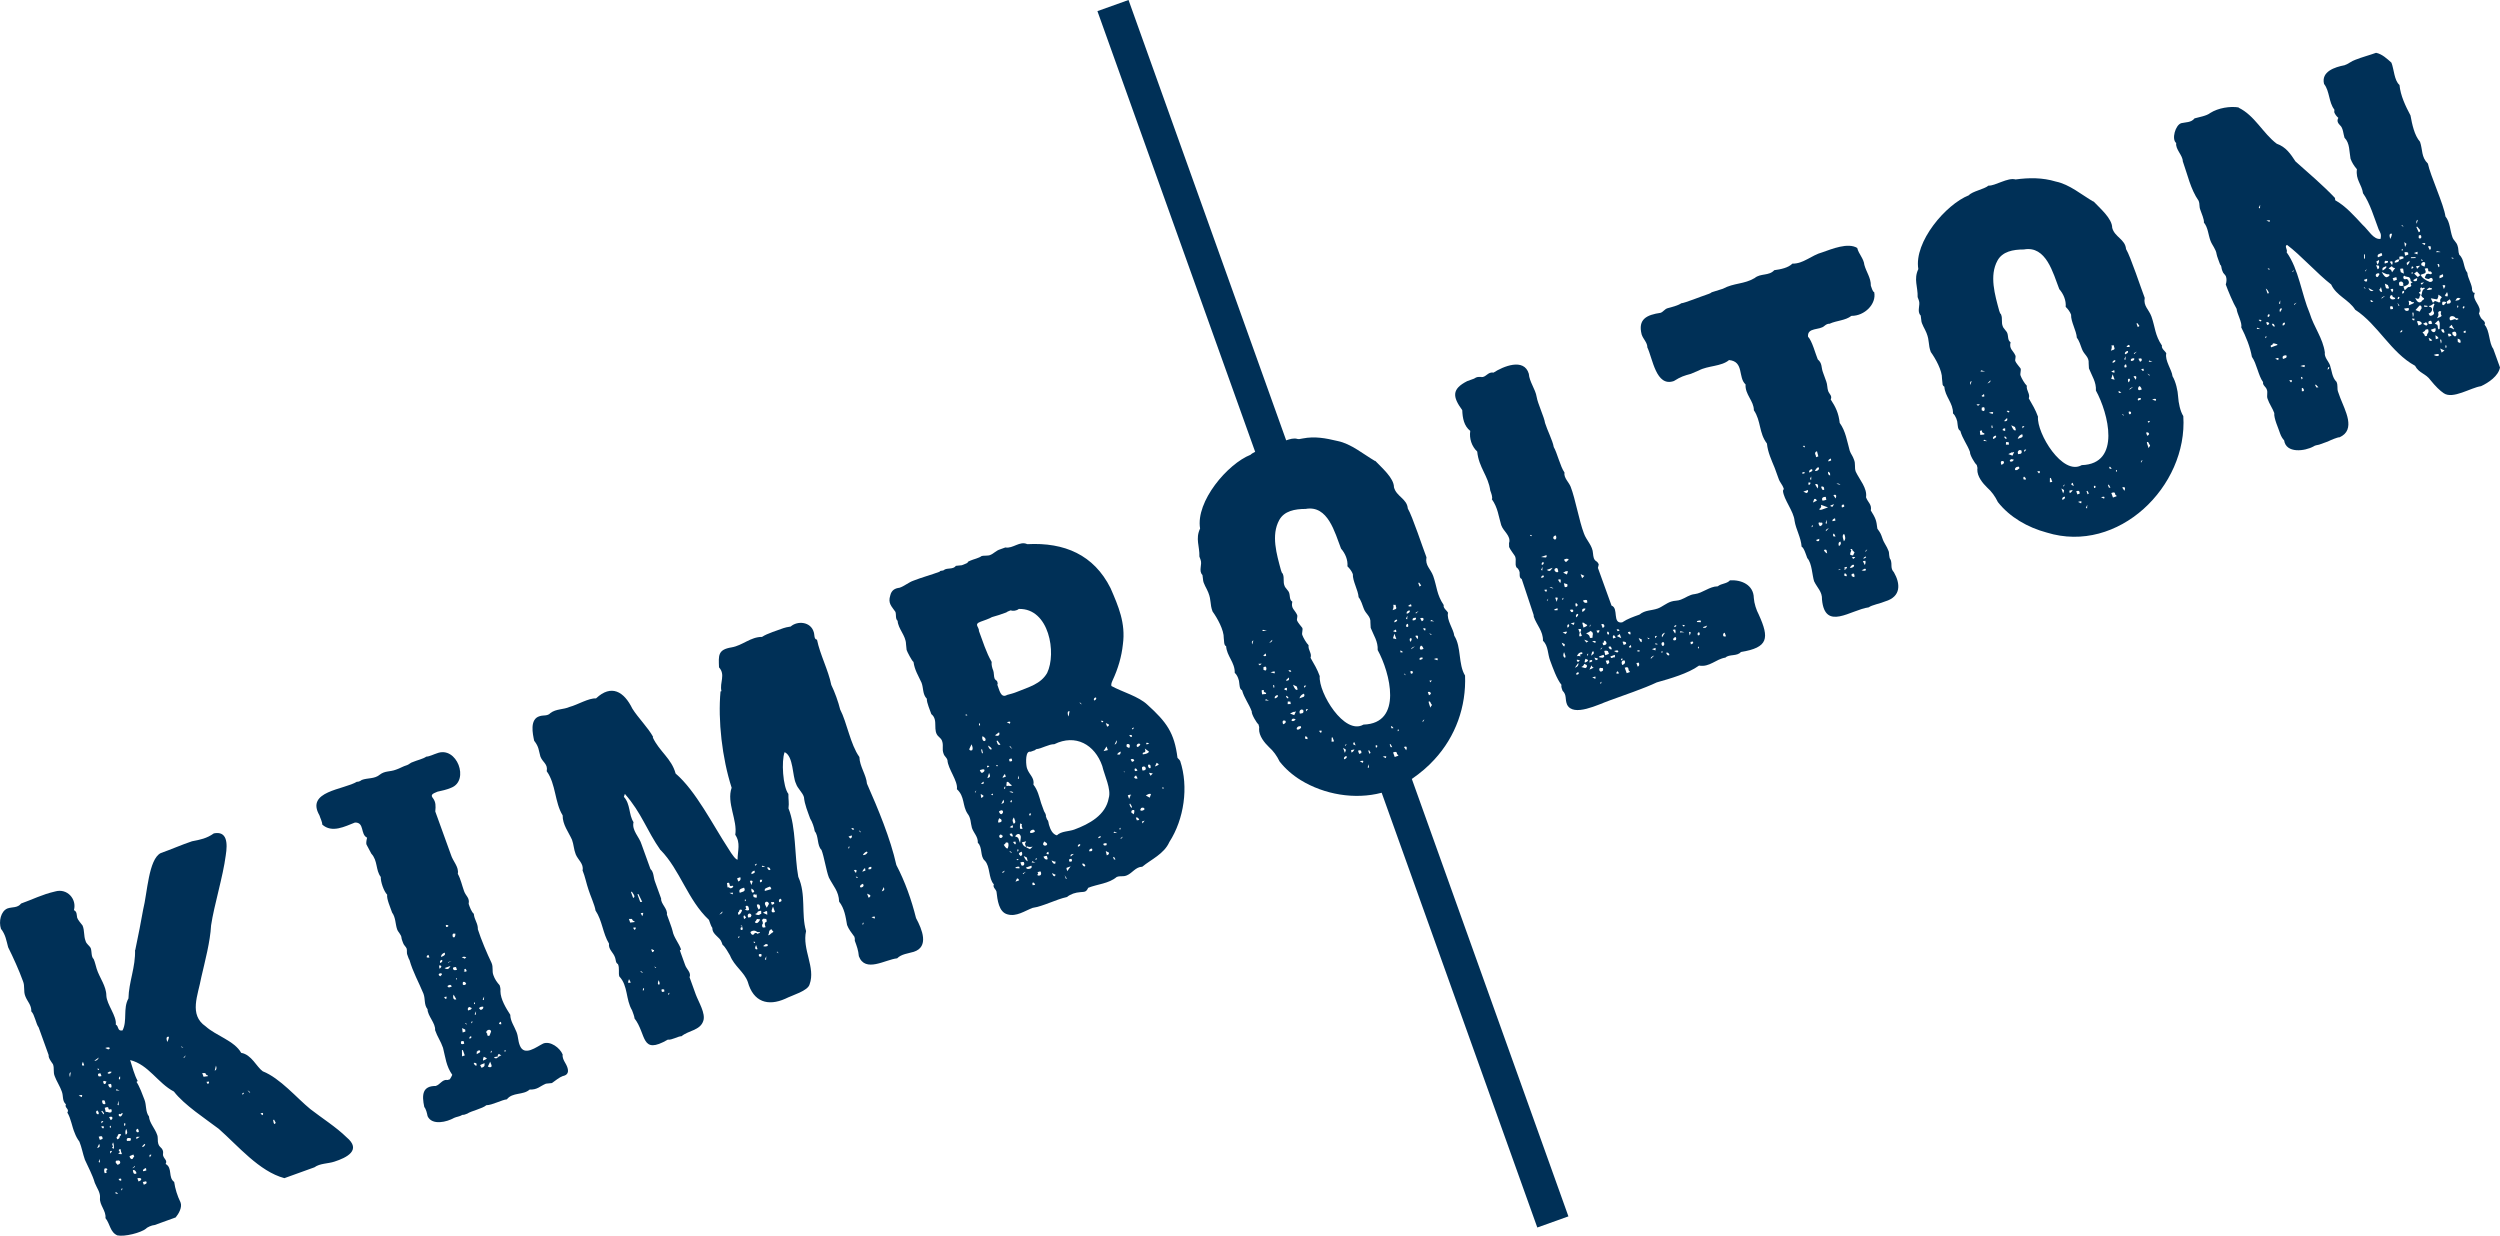 <?xml version="1.0" encoding="UTF-8"?>
<svg id="Layer_1" xmlns="http://www.w3.org/2000/svg" version="1.1" viewBox="0 0 850.394 420.384">
  <!-- Generator: Adobe Illustrator 29.5.0, SVG Export Plug-In . SVG Version: 2.1.0 Build 137)  -->
  <defs>
    <style>
      .st0 {
        fill: #003057;
      }
    </style>
  </defs>
  <path class="st0" d="M117.861,386.831c-3.397-3.365-8.596-6.676-12.284-9.554-4.628-3.764-10.244-10.502-16.197-12.866-2.125-1.5-3.803-5.694-7.335-6.272-2.288-4.107-8.545-5.807-12.09-9.016-5.815-3.978-2.565-10.634-1.483-16.695,1.247-5.423,3.038-12.121,3.33-17.648,1.034-6.899,4.042-16.525,4.98-23.752.713-4.383.414-8.425-4.04-7.547-2.425,1.739-4.726,2.166-7.428,2.686-3.408,1.135-7.237,2.822-10.621,4.01-4.167,2.029-4.589,13.717-5.999,19.222-.688,3.921-1.587,8.531-2.699,13.833l-.062-.159c.217,5.884-2.124,10.932-2.241,16.558-1.909,3.38-.317,7.608-2.011,10.877-1.847.367-1.212-1.48-2.294-1.976.358-2.959-3.067-6.782-3.212-9.858-.016-3.279-2.329-6.065-3.294-9.131-.341-1.121-.564-2.24-1.019-3.304-.893-.792-.598-2.548-.979-3.67-.344-.827-1.52-1.44-1.778-2.505-.686-1.736-.284-3.451-1.019-5.231-.532-.692-1.616-1.943-1.835-2.66-.208-.962-.006-2.055-1.103-2.576,1.038-3.746-2.278-7.549-6.405-6.352-4.54,1.057-7.433,2.627-11.556,4.093-1.276,1.587-2.981,1.105-4.64,1.676-2.293.933-3.033,4.459-2.223,6.925,1.582,2.001,1.835,4.021,2.448,6.286,1.674,3.352,3.745,7.913,5.024,11.481.758,1.791.105,3.387.803,5.13.691,1.857,2.13,2.992,2.055,5.209,1.121,1.023,1.612,4.358,2.479,5.399l3.41,9.444c-.14,1.028.992,2.386,1.482,3.136.532,1.414-.039,2.632.622,4.146.458,1.33,1.913,3.668,2.364,5.09.616,1.555.068,3.194,1.411,4.393-.597,1.206,1.32,1.537.485,2.796,1.241,2.023,1.559,4.783,2.514,6.965.375,1.032.9,2.007,1.588,2.924.782,1.887,1.169,4.192,1.866,6.149,1.131,2.55,2.603,5.171,3.374,7.878.646,1.665,1.961,3.291,1.765,5.134-.241,2.387,2.159,4.359,1.861,6.85,1.6,2.003,1.551,4.792,4.049,5.88,2.439.52,7.966-.862,9.757-2.293.279-.418,1.901-1.168,2.96-1.244,0,0,7.115-2.572,7.115-2.572,1.03-1.241,2.319-3.481,1.641-5.143-1.073-2.214-1.812-4.548-2.148-6.921-2.163-1.548-.468-4.802-2.911-6.122.672-1.169-.489-1.704-.794-2.686-.267-.609.119-1.251-.154-1.866-.439-1.253-1.147-.959-1.566-2.408-.27-.749.006-2.189-.388-3.008-.715-2.124-2.63-4.019-2.757-6.18-1.252-1.614-.802-3.872-1.544-5.734-.58-1.553-1.727-4.641-2.699-6.021l.406-.326c-1.124-1.966-1.876-4.952-2.572-7.115,6.265,1.535,9.371,7.834,14.891,10.714,3.432,4.504,10.888,9.366,15.248,12.677,6.509,5.725,13.763,14.495,22.328,16.779l10.215-3.687c1.867-1.387,4.695-1.215,6.819-1.941,4.078-1.317,9.411-3.888,4.089-8.301ZM23.809,366.409c-.335-.931-.247-1.486.269-1.676l-.269,1.676ZM27.827,373.179l-1.054-.498c.719-.26,1.12-.291,1.195-.084l-.141.582ZM27.92,362.294c-.075-.203.018-.587.282-1.147l.45,1.235c-.415.15-.657.119-.732-.088ZM40.561,366.303l.309-.11-.026.882-.309.11-.115-.309.141-.573ZM39.626,370.493l1.05.49-1.248-.075.198-.415ZM40.592,391.568c-.34-.287-.247-.525.269-.71l.265.251c-.176.311.269,1.127.348,1.447-.309.11-.745.04-1.306-.225.618-.225.763-.476.423-.763ZM41.108,386.218c-.814.373.066.97-1.266,1.332-.326-.946-.212-.669.282-1.147l-.154.053.296-.635c.516-.185.834-.119.94.19l-.097.207ZM39.966,375.786l.384-1.359.035,1.557-.419-.198ZM39.657,394.788c.291-.076.313.098.675-.071l.423.203c.296.597.17.987-.75,1.319l-.591-.662c-.15-.415-.066-.675.243-.79ZM38.021,364.6l-.512.525c-.512.19-.825.128-.935-.181.102-.064.601-.425.715-.437l.732.093ZM37.844,369.911c-.609.288-.912-.492-1.067-1.019.512-.185.842-.243.979-.181.182.406.25.893.088,1.2ZM37.403,356.595l-.56.384-1.054-.498c.926-.335,1.469-.296,1.614.115ZM35.652,367.723c.137.071.331.119.578.146l-.397.842c-.6.237-.765-.511-.697-.975.203-.075.379-.075.516-.013ZM34.88,374.3c.203-.075.45-.04.732.088.137.363.228.735.238,1.138-.415.15-.732.088-.944-.185-.221-.618-.234-.966-.026-1.041ZM34.518,366.038c-.415.15-.759.154-1.041.022-.389-.965.094-.901.706-.953l.335.931ZM33.425,363.983l-.322-.41.313-.11.322.41-.313.11ZM32.097,360.785l1.535-1.076c-.346.798-.908,1.24-1.535,1.076ZM32.745,378.569c-.146-.41-.018-.692.397-.842l.379.565.071.67c-.415.15-.697.022-.847-.393ZM33.738,389.058c.289.911.316,1.098-.692,1.478l.692-1.478ZM33.954,395.454l-.423-.198.494-1.05-.071,1.248ZM33.967,387.753l-.393-1.085c1.169-.433,1.308-.064,1.323.75l-.931.335ZM35.171,383.818c-.212.075-.459-.124-.745-.609.625-.208.854-.192.94.19l-.194.419ZM34.642,381.384c.203-.075.379-.075.52-.013l-.609.745c-.15-.415-.124-.657.088-.732ZM35.207,379.086l-.759-1.129.309-.115.653.816-.203.428ZM36.274,398.987l-.67.071c-.225-.618-.238-1.142-.044-1.561.52-.185.851-.075.997.335-.41.15-.503.538-.282,1.156ZM35.97,378.283l-.348-1.447c2.245-.877.431,1.048,2.091.463l.212.101c.115.309.101.604-.026.887-.951.45-1.124-.265-1.928-.004ZM38.144,379.946c.213.462.102.85-.494,1.054l-.547-1.032c.41-.146.759-.154,1.041-.022ZM37.337,383.038l.309-.115c.146.41.066.675-.243.785l-.066-.67ZM37.571,392.397c-.326-.893-.049-.924.547-.9l-.547.9ZM38.726,390.757l-.635-.296c.406-.498.485-.759.243-.79-.243-.026-.198-.388.128-1.094.319.826.332,1.465.265,2.179ZM39.309,405.939l-.11-.313c.41-.15.715.035.9.551l-.79-.238ZM40.332,401.016l.829-.119c.115.309.132.534.071.675-.415.146-.71-.035-.9-.556ZM41.518,404.787l-.309.11.141-.573.309-.11-.141.573ZM41.055,379.769c-.106.04-.3-.009-.578-.141-.146-.41-.119-.657.084-.728.146.007.455.047.578.132-.101.04.013-.115.353-.468l.265.247c-.26.565-.498.882-.701.957ZM42.537,382.905l-.362-.044.079-.732.309-.11c.115.313.106.609-.026.887ZM51.006,392.794c.215-.094.302.078.52-.013l-.556.895c-.185-.516-.172-.807.035-.882ZM42.93,383.99c.255.655.682,1.562-.163,1.98-.221-.618-.168-1.279.163-1.98ZM48.915,402.992l-.335-.931,1.138-.238c.291.653.269.759-.803,1.169ZM49.661,397.302l.124.829c-.622.225-1.001.3-1.138.238-.146-.415.19-.767,1.014-1.067ZM49.145,389.089l.265.256c-.198.415-.503.706-.917.856l-.11-.309.763-.803ZM47.98,400.884c.214.452-.043.692-.86,1.006l-.393-1.081c.415-.146.829-.128,1.253.075ZM46.445,387.444c-.146-.415-.119-.657.088-.737l1.041-.026-1.129.763ZM46.931,383.942l.335.926-.247.269c-.702.212-1.105-.992-.088-1.195ZM46.428,398.996l-.101.212c-.966.409-1.059-.531-1.125-1.173.516-.185.926.137,1.226.962ZM44.981,397.417l.913-.856c.11.313-.194.595-.913.856ZM45.382,392.719l.282.776c-.207.075-.41.322-.604.75-.415.146-.75-.141-1.014-.869.066-.132.512-.357,1.336-.657ZM44.412,387.126c.19.516.119.829-.19.94l-1.032.026c-.185-.512-.079-.851.335-.997l.887.031ZM56.917,354.447c-.371-1.028-.353-1.623.062-1.773l.52-.013c-.057.49-.251,1.085-.582,1.786ZM61.539,356.101l.309-.11.534.507-.842-.397ZM62.571,359.925l-.11-.309.816-.644-.706.953ZM68.791,365.024l1.037-.022c.19.52.454.767.803.763l.11.304-1.5.198-.45-1.244ZM70.652,368.729l-.437-.723.834-.119c.146.41.009.692-.397.842ZM73.034,364.19l.428-1.725c.335.926.19,1.504-.428,1.725ZM82.447,372.337l-.11-.309.565-.379c.11.309-.04.538-.454.688ZM84.828,371.649l-.644-.812.953.701-.309.11ZM89.182,379.346l-.587-.657.829-.128c.15.415.066.675-.243.785ZM93.672,382.103l-.251.265c-.449-.231-.398-.933-.503-1.394l.309-.11.547,1.028-.101.212Z"/>
  <path class="st0" d="M192.25,361.535c-.506-.891-.993-1.769-.856-2.841-.925-2.268-4.174-4.679-6.594-3.736-2.251,1.071-6.498,4.587-8.001.609-.655-1.689-.447-2.809-1.098-4.499-.748-1.975-2.125-3.778-2.126-5.88-1.345-2.07-3.35-5.287-3.352-8.059.071-.609-.017-1.275-.282-1.998.183.208.247.279.193.215-1.165-1.283-1.814-2.251-2.31-3.651-.534-1.414.033-2.633-.618-4.146-1.53-3.191-3.565-7.976-4.658-11.437.063-2.086-1.187-3.114-1.381-5.275-.807-.672-1.373-2.271-1.751-3.388.406-2.093-.949-2.59-1.566-4.336-.71-1.954-1.112-4.028-2.122-5.88.443-2.354-1.679-4.259-2.346-6.497,0,0-5.315-14.701-5.315-14.701.188-1.98.168-3.177-.737-4.455-.907-1.11-.466-1.518,1.456-2.276,1.59-.365,3.041-.633,4.675-1.337,6.376-2.425,1.959-14.406-4.843-11.719-1.014.3-2.581,1.116-3.617,1.129-.985.742-3.276,1.27-4.428,1.778-1.098.327-1.203.751-2.055,1.089-1.459.429-2.488,1.124-3.811,1.557-2.139.819-3.735.308-5.58,1.751-1.803,1.478-4.03.984-6.1,1.764-.119.197-1.372.808-1.544.56-4.554,2.782-17.584,3.191-12.827,11.455.268.93.971,2.195.962,3.154,3.312,2.984,7.715.628,11.12-.692,3.336-.104,1.769,4.053,4.133,5.147-.282,1.156-.348,1.936-.203,2.347l1.641,3.083c2.254,2.429,1.408,5.589,3.215,7.935-.065,1.67,1.022,4.858,2.179,6.034-.266,1.394,1.18,4.569,1.663,6.052,1.245,1.706,1.089,3.843,1.703,5.681.326,1.008,1.472,1.873,1.504,2.951.018.428.346,1.168.481,1.575.216.839.969,1.384,1.248,2.002.27.789-.086,1.44.313,2.333.152.354.416,1.321.67,1.597,1.143,4.069,3.161,7.585,4.76,11.486.686,1.832.128,3.717,1.38,5.271.03,2.313,2.797,4.782,2.572,7.119.799,2.34,1.899,3.681,2.699,6.021.841,3.302,1.049,6.197,3.145,9.188-.193.485-.56,1.115-.847,1.531-.618.225-1.001.3-1.138.238l.154-.057c-1.681-.07-2.325,1.642-3.802,2.073-4.456-.01-4.805,2.882-3.882,7.172.597.666.936,2.162,1.116,3.096,1.488,3.277,6.633,1.966,8.971.609.918-.429,1.942-.451,2.788-1.006.442-.183.377.055.825-.128,0,0,.931-.335.931-.335,1.317-.914,5.091-1.668,6.484-2.867,1.912.025,5.254-1.838,6.978-1.994,1.933-2.495,5.555-1.344,7.719-3.317,2.761.073,3.404-1.12,5.575-2.012,0,0,2.02-.207,2.02-.207,1.121-.775,2.498-1.949,3.687-2.377,2.517-.481,1.966-2.605.829-4.499ZM145.195,325.701c-.15-.41.031-.71.547-.895l.335.931-.882-.035ZM153.033,327.069l.618-.225-1.178.609-.115-.313c.066.274.527-.057.675-.071ZM153.232,328.573c-.514,1.051-1.019,1.368-2.016.728l2.016-.728ZM152.411,314.701l.115.304-.406.326-.371-.044c-.11-.304-.132-.529-.066-.675l.728.088ZM149.632,328.299l.476.353c.075.207-.11.507-.551.9-.26-.719-.238-1.142.075-1.253ZM149.778,332.097c-.574-.274-.852-.778-.026-1.045l.578.146c.071.207-.115.507-.551.9ZM149.716,327.572c-.185-.516-.022-.865.494-1.054l.212.097c.15.415-.088.732-.706.957ZM150.029,325.529c-.018-.688.384-1.187,1.213-1.486.341.705.027,1.008-1.213,1.486ZM151.838,339.745c-.309.115-.556-.084-.741-.604l.829-.128-.088.732ZM153.046,335.811c-.415.15-.697.022-.847-.393.489-.411,1.184-.734,1.464.168l-.618.225ZM154.308,317.515c.058.243.383.012.52-.013.15.415.071.851-.229,1.31l-.52.013c-.26-.723-.185-1.16.229-1.31ZM154.233,339.587c-.15-.415-.128-.834.071-1.257l.926,1.597c-.516.185-.851.071-.997-.34ZM155.327,333.416l-.225-.622.309-.11-.084.732ZM154.14,329.649c-.259-.719.426-.653.97-.701l.335.926c-.723.26-1.156.181-1.306-.225ZM158.683,330.108c.071.207.004.344-.203.419l-.732-.084.256-.269c-.075-.207-.079-.379-.013-.52l.309-.115c.137.071.269.256.384.569ZM158.586,334.686l-.41.322c-.415.15-.675.071-.79-.243l.088-.728c.516-.185.891.031,1.112.648ZM158.039,325.441c.141.062.335.115.582.137l-.512.534-1.05-.494c.512-.185.838-.247.979-.176ZM156.884,354.191c.309-.11.604-.097.891.035l.119.825c-.41.15-.754.163-1.037.031-.115-.309-.106-.609.026-.891ZM157.166,359.338l-.044-2.082.309-.11.666,1.857-.931.335ZM157.382,351.214l-.19-1.5,1.05.49.071.675-.931.335ZM158.189,348.122l.309-.11.379.565-.688-.454ZM159.662,342.52l.847.397-.353.476-.931.335c-.225-.618-.079-1.023.437-1.209ZM159.724,353.34c-.15-.41-.018-.692.397-.842l.212.106c.11.304-.093.551-.609.737ZM160.58,347.958l-.309.11.141-.573.309-.11-.141.573ZM164.678,338.96l-.075,1.248-.423-.198.498-1.05ZM163.668,342.471l.679-.066c.185.512-.084.9-.803,1.16l-.538-.507c-.075-.207.146-.401.662-.587ZM161.55,340.963l.013.516-.313.115-.009-.52.309-.11ZM161.938,343.971l-.071,1.248-.423-.194.494-1.054ZM161.127,361.579c.309-.11.626-.044.944.185l.066.675c-.41.15-.745-.132-1.01-.86ZM163.019,358.103l-.873.485.031-.887c.076-.036.328-.091.282-.185-.038-.19.65-.216.803-.207.15.415.066.684-.243.794ZM164.797,362.527c-.132.282-.459.52-.97.706l-.494-.873c.066-.137.565-.379,1.495-.715l-.031.882ZM164.334,360.772c-.11-.309-.035-.741.225-1.306l1.054.494c-.128.282-.56.556-1.279.812ZM165.613,351.478c-.855-.702,1.154-1.925,1.442-.609l-.538,1.416c-.415.15-.67.071-.785-.238l.04-.371c-.035-.097-.093-.163-.159-.198ZM166.887,362.999c-.207.075-.52.013-.944-.19l.794-1.681c.071.493.972,1.71.15,1.87ZM167.179,357.997l-.309.11.141-.578.309-.11-.141.578ZM170.407,347.557l.124.834c-.207.075-.45.044-.732-.088-.11-.313.088-.56.609-.745ZM168.793,360.035l-.578-.137-.11-.318,1.967-.357-1.279.812ZM169.397,359.294l-.11-.309.353-.481c.097-.035.401.15.895.551l-1.138.238ZM171.651,357.777l-.018-.516.313-.115.013.52-.309.11Z"/>
  <path class="st0" d="M311.598,312.297c-1.544-6.186-3.724-12.375-6.696-18.049-2.009-9.039-6.231-19.147-10.004-27.696-.226-2.963-2.491-5.873-2.567-9.042-3.07-4.259-4.227-11.732-6.546-16.179-.619-2.567-1.854-5.982-3.017-8.354-1.003-5.042-3.837-10.306-4.861-15.394-1.078-.089-.784-1.69-1.103-2.572-1.033-3.573-5.516-3.941-7.856-1.888-1.103.172-1.914.344-2.43.534-1.902.744-5.529,1.783-7.313,2.991-3.885-.024-6.639,2.931-10.348,3.56-4.734.76-4.429,2.766-4.279,6.797,2.31,2.553.139,5.162.825,8.094l-.313.115c-.906,9.821.518,22.599,3.784,32.746-1.804,5.101,2.052,11.037,1.231,15.998,1.887,2.795.797,5.42.785,8.464-.595-.018-1.685-1.345-3.277-3.983-4.949-7.528-10.982-19.533-17.802-25.314-1.371-5.114-5.5-7.471-7.745-12.244l.097-.212c-1.62-3.03-5.104-6.492-7.057-9.611-2.859-5.844-7.142-8.399-12.368-3.489-2.479-.159-6.382,2.22-8.928,2.88-2.237.992-4.652.625-6.585,2.113-.961,1.094-2.469.637-3.643,1.054-3.489.975-2.38,6.03-1.875,8.376,1.636,2.046,1.514,3.258,2.113,5.355.782,2.034,2.624,2.511,2.153,4.997,3.16,4.389,2.696,10.668,5.421,15.01-.064,3.131,2.009,5.687,3.176,8.297.602,1.614.592,3.265,1.27,4.967.742,1.852,2.812,3.224,2.32,5.456.888,2.124,1.295,4.489,2.038,6.612.443,1.525,2.232,5.513,2.36,7.018,2.346,3.528,2.435,7.692,4.6,11.283-.268,2.03,1.505,2.928,2.1,4.843.24.674.133,1.741.935,2.108.624,1.295.115,3.073.468,4.204,3.034,3.182,2.121,7.827,4.349,11.547.217.606.89,2.305.794,2.686,4.225,5.476,2.042,12.661,11.371,7.265,1.318.234,3.495-1.189,4.658-1.156,2.289-1.956,6.345-1.95,7.393-5.205.881-2.506-1.608-6.455-2.545-8.967,0,0-2.122-5.884-2.122-5.884.672-1.567-1.073-2.784-1.509-4.173,0,0-1.791-4.958-1.791-4.958l.41-.322c-.698-2.129-2.502-4.096-2.889-6.299-.074-.648-1.71-4.898-1.936-5.597.351-1.923-2.128-3.664-1.954-5.416l-2.073-5.725c-.573-1.412-.36-3.256-1.561-4.331l-3.017-8.354c-.742-2.561-3.398-4.721-2.744-7.587-1.657-2.54-1.019-6.18-3.282-8.61l.34-.997c5.767,6.542,7.35,12.35,12.187,19.214l-.057-.154c6.675,6.826,9.235,17.026,16.466,23.792.276.68.696,2.198,1.164,2.726-.032,2.369,2.561,2.997,3.193,4.967,0,0,.278.776.278.776.941.691,1.952,2.708,2.536,3.63,1.458,3.679,4.839,5.602,6.052,9.007,1.888,6.836,6.868,8.333,12.738,5.721,2.438-1.245,7.701-2.651,8.283-4.914,2.1-5.759-2.608-11.842-1.208-18.106-1.73-5.901.096-12.364-2.647-18.464-1.323-7.126-.709-16.793-3.334-23.285.26-1.987-.075-2.917-.022-4.892-1.917-2.461-2.419-11.242-1.288-14.225,3.044,1.369,2.626,8.231,3.86,10.678.519,1.689,2.197,2.932,2.712,4.614.226,2.526,1.277,4.911,2.108,7.287.729,1.151,1.376,3.042,1.566,4.331,1.392,1.603.726,4.89,2.294,6.347.904,2.305,1.612,7.101,2.523,9.404,1.518,3.001,3.344,4.612,3.48,8.191,1.835,2.343,2.217,5.178,2.699,7.948.507,1.399,1.533,2.677,2.492,3.996.15.415.194.86.137,1.35.69,1.877,1.198,3.223,1.381,5.271,2.168,5.744,9.018,1.119,13.03.719,1.395-1.455,3.796-1.657,5.668-2.223,5.228-1.698,2.863-7.544.754-11.468ZM227.404,337.818l.313-.115-.146.573-.309.115.141-.573ZM225.922,336.6l.066.675c-.917.366-.996-.053-.957-.706.313-.115.609-.101.891.031ZM224.069,333.42c.144.459.498.995.194,1.504-.733.097-.488-.858-.194-1.504ZM223.236,329.173l-.309.115-.379-.569.688.454ZM221.829,322.861l.265.251.371.044c.11.309-.097.556-.609.741l-.335-.926.309-.11ZM219.09,336.098l-.084.728-.309.115-.057-.154.141-.578.309-.11ZM217.749,330.452c.41-.15.715.044.904.556l-.904-.556ZM218.476,311.648l-.543-1.028.834-.119c.071.207-.026.591-.291,1.147ZM217.144,304.088l1.314,2.673-.67.066-.953-2.629.309-.11ZM215.786,316.297l-.432-.719.829-.124c.15.41.013.697-.397.842ZM214.939,303.308c.238.504,1.535,1.797.423,2.126l-.732-2.011.309-.115ZM214.965,312.57c.185.52.454.767.803.763l.106.304-1.5.198-.45-1.244,1.041-.022ZM213.964,333.045l.604,1.187-.829.119c-.115-.304-.035-.741.225-1.306ZM244.694,311.101l1.014-1.063c.15.406-.185.763-1.014,1.063ZM249.207,304.225l-1.054-.498,1.2-.075-.146.573ZM248.946,302.046c-.845.397-.715-.452-1.464-.172l-.194-1.504c1.576-.597.141,1.603,1.897.891l.269.247c-.137.282-.304.463-.507.538ZM263.361,307.335c-.013.119-.278.269-.794.454l-.335-.926,1.041-.026c.071.212.106.375.088.498ZM262.382,302.439l-2.223.626c-.181-.906.337-.913,1.579-1.442.368-.184.538.541.644.816ZM260.82,308.777l-.547-1.028c-.441-1.093.997-1.505,1.297-.296l-.75,1.323ZM260.988,311.163l-1.473-.688,1.178-.604.269.251.026,1.041ZM262.055,295.734l-.097.207c-.415.15-.75-.132-1.01-.86.516-.185.887.035,1.107.653ZM259.321,294.446l1.05.498-1.244-.075.194-.423ZM258.461,308.054c.225.618.097,1.076-.384,1.359-.277-.42-.654-1.079-.613-1.698.516-.185.851-.071.997.34ZM258.227,311.282c-.369-.027-1.049-.094-1.359-.379.516-.185.767-.371.767-.543-.054-.358.932-.566,1.288-.551l.022,1.041c-.241.078-.633.211-.719.432ZM258.58,312.733c-.331.706-.701,1.129-1.112,1.279l-.578-.146-.11-.309c.203-.075.441-.388.706-.953l1.094.128ZM257.486,304.379c-.179-.02-.051.73-.031.891-.309.11-.675.062-1.094-.128-.327-.739-.009-1.1.472-.873.088.088.238.088.441.013l.212.097ZM256.167,303.634c-.477.149-.77-1.011-.503-1.394.468.447.655.293.913,1.072l-.41.322ZM257.327,293.767c.11.309-.04.543-.45.692l-.115-.313.565-.379ZM256.604,296.127c.323.704.214.758-.962,1.226-.185-.516.132-.926.962-1.226ZM256.021,299.836l-.441,1.209-.503-1.389c.516-.185.829-.124.944.181ZM253.67,305.932l.018.52-.313.11-.013-.52.309-.11ZM251.818,298.381c.26.728.031,1.213-.692,1.478l-.388-1.085,1.081-.393ZM251.399,319.001l-.309.11.141-.578.309-.11-.141.578ZM251.205,311.199c-.323-.946-.212-.672.282-1.151l-.159.057.3-.635c.41-.15.679-.066.785.243-.25.578-.568,1.306-1.209,1.486ZM252.528,316.315l-.52.018c-.185-.516-.124-.829.185-.94l.366.04c.11.313.101.604-.031.882ZM252.29,315.177l-.379-.56.688.45-.309.11ZM251.637,303.696c-.566-1.311.64-1.442,1.464-1.756.735,1.413-.53,1.334-1.464,1.756ZM253.11,312.61c-.256-.719-.238-1.142.071-1.257l.591.666c-.132.282-.353.476-.662.591ZM253.34,309.377c1.292-.412-.531-.906.75-1.323l.476.353c.115.313.194.692.238,1.142-.762.251-.645.172-1.464-.172ZM254.504,312.103c-.609-1.231.689-1.934,1.125-.754l-.296.635-.829.119ZM255.254,317.078c.411-.537,1.601-.742,2.236-.101.278.132.573.141.882.026l.11.309-.926.34c-.115-.309-.375-.388-.785-.243l-.503.538c-.419.15-.754-.137-1.014-.869ZM256.273,320.391l.309-.11.322.406-.309.115-.322-.41ZM256.899,322.614c-.075-.212.022-.591.282-1.156l.503,1.394c-.41.15-.675.071-.785-.238ZM258.95,325.37c-.503.19-.754.003-.847-.397l.044-.366c.512-.185.829-.128.944.185l-.141.578ZM259.038,299.973l-.459.168c-.19-.52-.128-.829.181-.944.067.239.381.014.52-.013l-.141.578c.04.106.004.176-.101.212ZM259.347,314.379c.386-.317-.081-1.111-.19-1.5.373-.081.301-.316.719-.441.037.233.331,0,.388.123.022.053.132.04.34-.035.199.456.365,1.144-.181,1.2-.379.084-.379.635-.009,1.667-.415.15-.759.159-1.041.022-.185-.512-.194-.86-.026-1.037ZM260.587,326.526l-.419-.203.494-1.05-.075,1.253ZM259.585,321.815l.82-.644c.203-.071.445-.044.723.084l.018.525c-.618.221-1.138.234-1.561.035ZM262.955,317.1c-.39.101-1.15.975-1.535,1.076l-.11-.309c.137.071.225-.168.269-.71.035-.538.309-.9.829-1.085l.379.56c.137.071.229.15.265.256l-.097.212ZM262.523,310.087c-.227-.411.338-1.343.423-1.729l.67,1.857c-.618.221-.984.181-1.094-.128ZM264.164,323.836l.309-.115.379.569-.688-.454ZM265.046,306.898c-.229-.618-.084-1.019.432-1.209l.269.256c.215.634.111.623-.701.953ZM288.834,288.509l-.309.11.141-.578.313-.115-.146.582ZM289.222,285.223l-.591-.666,1.085-.393c.19.516.022.869-.494,1.059ZM289.553,281.778c.512-.19.847-.075.997.335l-.463.168-.534-.503ZM290.479,295.964c.309-.115.6-.101.887.026l-.088.732-.309.11-.49-.869ZM291.22,298.491l-.115-.309.578.141.11.309-.573-.141ZM292.124,282.599c.309-.11.56.093.745.609l-.745-.609ZM292.547,301.689c-.049-.454.291-.807,1.014-1.072l.11.313c.416.66-.896,1.242-1.125.759ZM293.646,314.41l-.309.115.141-.578.309-.11-.141.573ZM293.302,296.519c.331-.706.648-1.112.957-1.226l.128.834-1.085.393ZM294.202,290.768c-.309.11-.538.137-.679.071.265-.56.706-.953,1.323-1.178l.273.256c-.203.419-.507.706-.917.851ZM295.445,305.363l-.498-1.389,1.054.49c.15.415-.04.715-.556.9ZM296.301,295.606l-.829.128c-.284-.649.371-.92.909-.86.079.212.049.454-.079.732ZM297.501,312.495l-1.054-.498c.719-.26,1.12-.291,1.195-.084l-.141.582ZM300.615,301.746c.293.916.306,1.09-.692,1.473l.692-1.473Z"/>
  <path class="st0" d="M401.446,258.846c-.075-.203-.379-.56-.913-1.067-1.066-8.569-3.741-12.179-10.18-18.014-3.081-2.935-8.518-4.344-12.284-6.409-.15-.41-.026-1.037.371-1.879,1.905-4.076,3.083-8.169,3.52-12.297.979-7.249-1.517-12.925-4.199-19.121-5.684-11.338-15.672-15.624-28.322-14.957-2.564-1.216-4.86,1.603-7.468,1.12l-1.703.618c-1.484.429-2.218,1.492-3.485,1.963-.575.299-2.339.144-2.858.326-.85.686-2.814,1.111-3.811,1.553-.618.225-.926.419-.917.595,0,.176-.67.507-2.011.988l-2.02.207c-.976,1.319-2.85.604-3.979,1.349-.484.526-1.284.072-1.592.662-2.741,1.027-6.157,1.952-8.879,3.03-1.52.503-3.154,1.911-4.728,2.413-1.527.178-2.748.806-3.158,2.625-.867,2.684.472,3.701,1.751,5.575.346.941-.082,2.376.754,3.052.146,2.704,2.813,5.032,2.85,7.895,0,0,.207,2.02.207,2.02.137.527,1.889,3.897,2.338,4.054.4,2.803,1.606,4.609,2.726,7.062.723,1.835.303,3.944,1.804,5.47-.064,1.384,1.126,3.924,1.535,5.222,2.625,2.087.131,5.751,2.638,7.79.534.507.838.86.909,1.067.783,1.835-.066,2.895.64,4.671.32.944.999,1.128,1.301,2.152.143,2.952,3.63,7.075,3.216,9.863,2.746,2.517,1.803,5.565,3.612,8.31,1.196,1.482,1.012,3.198,1.5,4.878.655,1.832,2.108,2.973,2.003,5.055,1.67,1.519.704,4.637,2.364,6.06,1.898,1.939,1.213,6.112,3.088,8.063-.444,1.066.597,1.509.895,2.479.322,2.817.774,6.981,3.754,7.737,3.018.876,5.787-1.161,8.561-2.214,3.561-.512,8.058-2.926,11.614-3.674,1.383-1.069,2.869-1.537,4.645-1.676,1.424-.112,1.948.008,2.616-1.469,3.181-1.274,7.011-1.408,9.695-3.683,1.358-.524,2.056.042,3.471-.551,1.872-.78,2.956-2.884,5.236-2.938,2.987-2.478,7.425-4.338,9.21-8.403,5.023-7.789,6.599-18.76,3.688-27.572ZM328.513,243.386l-.11-.309.52-.018.11.313-.52.013ZM330.679,255.199c-.516.19-.847.075-.997-.34l.794-1.685c.219.648.624,1.296.203,2.025ZM331.72,269.697l-.115-.313.507-.534-.393.847ZM377.196,246.439c.115.313-.088.565-.6.75l-.45-1.239,1.05.49ZM376.393,253.902l.45,1.244-1.451.344,1.001-1.588ZM375.189,245.243l.11.309-.463.168-.375-.565.728.088ZM372.644,237.238l.216.101c.146.415-.084.732-.706.957-.19-.516-.022-.869.49-1.059ZM367.92,239.65l-.745-.609c.313-.115.556.093.745.609ZM363.504,241.944l.362.04c-.294.568-.131,1.165-.423,1.733-.371-1.032-.353-1.623.062-1.773ZM333.017,246.659l-.009-.52.309-.11.066.67-.313.115-.053-.154ZM333.74,271.413l-.141-1.35.9.547c.115.313-.141.578-.759.803ZM334.455,266.609c-.313.11-.556.084-.732-.088l.816-.648c.15.415.119.662-.084.737ZM334.15,262.869c-.309.11-.595-.194-.86-.917.723-.26,1.226-.326,1.509-.194.209.432.017.725-.648,1.112ZM333.749,254.965l.309-.11.291,1.297-.309.11c-.117-.196-.248-1.065-.291-1.297ZM335.134,252.018c-.882.404-1.202-.971-.926-1.592.556.269.917.609,1.067,1.019l-.141.573ZM335.76,260.536l.309-.11.207.097c.075.207.216.273.423.198l-.931.335-.009-.52ZM336.051,253.611c.706.331,1.129.697,1.279,1.112l-.097.212c-.415.15-.803-.291-1.182-1.323ZM335.862,264.7l.578-1.786c.269.815.792,1.363-.578,1.786ZM337.044,270.394l.676-.486.056.57-.732-.084ZM338.297,230.758c-.241-.553-.191-2.084-.432-2.646-.36-.815-.681-2.042-.543-2.951-1.834-3.134-3.053-7.116-4.323-10.511.109-1.374-1.896-2.291.6-3.189.817-.28,3.122-1.087,3.811-1.548,1.41-.384,3.493-1.037,4.852-1.579.168-.176.67-.415,1.491-.715.807.293,2.026.158,2.801-.485,10.377-.283,12.892,15.084,9.625,21.803-2.185,3.754-6.142,4.73-10.432,6.475-.958.4-2.157.694-3.149.961-2.289,1.336-2.686-1.941-3.365-3.506.207-.071.181-.468-.084-1.195-.321-.333-.698-.464-.851-.913ZM350.44,277.447l-.423-.194.3-.631.423.194-.3.631ZM351.128,282.268c.484-.192.779.099.904.556-.13.361-1.613.764-1.601.401-.15-.415.079-.732.697-.957ZM351.278,287.993l-.917.856-1.266-.591.198-.423c.459.3,1.12.362,1.985.159ZM349.284,291.685l.291,1.292c-.565-.26-1.01-.86-1.345-1.782l1.054.49ZM349.037,288.099c-.591-.018-1.067-.543-1.442-1.575l1.451-.348-.397.847.388,1.076ZM346.333,292.228l.11.313-.52.013-.115-.313.525-.013ZM346.046,289.008l.309-.11c.15.41.066.675-.243.785l-.066-.675ZM346.417,285.197c-.11-.309-.481-.52-1.107-.648.427-.939,1.609-1.352,1.927.009.062.497-.219,1.552-.265,2.192l-.556-1.553ZM343.347,253.946l.309-.11.701.97-1.01-.86ZM344.256,258.868c-.415.15-.697.19-.834.128-.392-.971.085-.911.701-.957.15.415.194.688.132.829ZM343.519,246.187l-1.054-.494c.723-.26,1.12-.287,1.2-.079l-.146.573ZM343.268,266.31c.229.326.49.551.772.688l.11.3-.67.071c-.287-.132-.635-.124-1.045.026l-.11-.309c.029-.23.101-.856.128-1.094.309-.11.578-.004.816.318ZM344.679,269.737l-1.363-.384c.719-.265,1.178-.132,1.363.384ZM344.428,280.667c.343,1.086.018.998-.97.706l.97-.706ZM343.66,272.727l.198-.419.309-.115c.11.309.031.573-.238.785l-.269-.251ZM344.238,283.538l.335.931c-.512.185-.9-.084-1.16-.807.41-.15.688-.19.825-.124ZM344.503,279.418c-.15-.41-.018-.865.384-1.363.148.654,1.048,1.838-.101,2.139l-.282-.776ZM346.276,264.96c-.075-.207.018-.591.282-1.151l.026,1.041-.309.11ZM346.959,281.858c-.066-1.142.004-1.751.216-1.83l.053.159.423.194c-.352.532.072,1.035.194,1.5-.313.115-.609.11-.887-.022ZM341.062,264.572c-.071-.212.176-.648.75-1.323l.335.931-1.085.393ZM341.971,267.562l-.088.732-.309.115.088-.732.309-.115ZM340.608,273.482l.692-1.473c.294.722.475,1.068-.692,1.473ZM341.195,276.066l-.044.366-.353.481c-.415.15-.75-.141-1.006-.865.416-.346,1.174-.752,1.403.018ZM339.845,249.09c.462,1.164-.509,1.462-1.376,1.019l1.376-1.019ZM338.936,260.615l-.115-.313.52-.013.115.313-.52.013ZM339.316,252.954l-.335-.926.309-.11,1.023,1.381c-.512.185-.847.066-.997-.344ZM339.893,278.281c.329.386.571.126.745.609.322.739-.526.912-1.067.913-.115-.313-.009-.816.322-1.522ZM340.586,285.033c-.694.21-1.106-.994-.084-1.195.04.106.198.225.476.353l.11.309c-.132.282-.3.459-.503.534ZM341.036,296.938l-.115-.309.873-.49c-.194.423-.45.688-.759.798ZM342.756,288.619c-.309.115-.754-.304-1.332-1.266.309-.11.565-.375.759-.798l.732.088c.221.618.168,1.279-.159,1.976ZM343.303,289.652c.41-.15.71.031.895.547l-.895-.547ZM344.573,286.388l.829-.124c.079.212.115.481.124.834l-.309.11-.644-.82ZM345.429,299.902l.494-1.059c.309-.11.56.093.745.609l-1.239.45ZM345.526,295.32l-.115-.313c.618-.221,1.067-.265,1.35-.132l.013.516-1.248-.071ZM346.602,290.556c-.11-.309.194-.591.917-.851.252.566.396,1.119-.326,1.513l-.591-.662ZM347.423,294.279l-.335-.926c.516-.185.917-.207,1.195-.079.187.409.202.868-.128,1.098-.415.15-.653.119-.732-.093ZM348.022,297.388l-.115-.313,1.028-.538-.913.851ZM350.475,295.452c-.728.26-1.235.159-1.517-.322l1.853-.67.168.468c-.132.282-.3.45-.503.525ZM351.291,301.107c-.486-1.16.512-1.231.825-.119l-.825.119ZM350.938,293.366l.198-.428,1.05.498-1.248-.071ZM352.53,292.435l-.309.11.141-.573.309-.11-.141.573ZM353.757,297.768c-.415.15-.728.088-.944-.185.398-.302.453-.683.031-.882.622-.225,1.001-.3,1.142-.243.249.58.253,1.175-.229,1.31ZM354.789,287.076l.397-.847c.56.269.9.556,1.014.865.064.592-1.27.89-1.411-.018ZM356.324,292.289c-.599.27-1.198-.233-1.376-.904.618-.221,1.001-.3,1.138-.234.179.415.328,1.037.238,1.138ZM356.019,290.476c-.11-.309.088-.556.604-.741l.124.825c-.203.075-.45.049-.728-.084ZM358.758,298.059c-.309.11-.613-.243-.913-1.072l1.266.595-.353.476ZM357.691,292.673c.371.193,1.097.525,1.359.379l-.084.732c-.516.19-.939-.181-1.275-1.112ZM362.578,298.95l-.445-1.235.759,1.125-.313.11ZM363.037,296.338c-.225-.622-.304-.997-.238-1.138l1.394-.507-1.156,1.645ZM363.787,293.092c-.39-.971.092-.9.706-.953.15.415.185.688.124.829-.415.15-.688.194-.829.124ZM364.21,291.367c-.261-.88.451-.796,1.076-.913l-1.076.913ZM366.68,288.028c-.15-.41.031-.715.547-.904l.212.106c.115.304-.141.573-.759.798ZM369.08,294.68c-.41.15-.745-.137-1.006-.865.512-.185.882.035,1.107.653l-.101.212ZM371.241,289.524l-.67.071c-.242-.558.223-.833.701-.957l.216.101c.146.41.062.675-.247.785ZM373.685,285.148l-.115-.313.415-.322.516-.013c.075.212-.198.423-.816.648ZM375.352,287.34c-.217-.599.663-.461,1.028-.547l.066.675c-.618.225-.979.181-1.094-.128ZM376.481,290.957l-.344-1.451,1.05.494c.15.415-.079.732-.706.957ZM377.143,271.475c-1.006,5.806-6.661,8.83-11.702,10.701-1.882.698-4.417.498-5.933,1.972-1.437-.334-2.217-1.982-2.638-3.423-.211-.491-.177-1.436-.565-1.808-.201-.099-.45-1.066-.556-1.288.185-.381-.373-1.326-.613-1.698,0,0-1.01-2.792-1.01-2.792-.641-2.153-1.159-4.434-2.598-6.228.415-2.421-1.455-3.379-2.166-5.518-.361-.882-.675-5.099.587-5.633.45-.175.381.056.829-.124,0,0,1.239-.45,1.239-.45.272-.116.181-.268.565-.375,1.571-.101,4.266-1.731,6.043-1.663,7.227-3.563,13.766.085,16.32,7.406.687,3.075,3.136,7.935,2.197,10.921ZM391.337,260.403c.438,1.668-1.077.827-.79-.243.41-.15.675-.071.79.243ZM390.102,252.627c.101-.035.384.097.838.397l-.979.176c-.115-.304-.066-.498.141-.573ZM389.193,255.926c.45-.04.529-.476.229-1.301l1.429,1.054c-.348.732-1.462.822-2.108.935-.15-.415,0-.64.45-.688ZM386.106,261.418c.309-.11.573.141.794.759l-.825.128c-.19-.52-.181-.812.031-.887ZM385.832,258.714c-.071.146-.309.291-.723.441-.141-.071-.3-.357-.485-.878.712-.257,1.061-.082,1.209.437ZM385.598,247.431c.11.309-.04.538-.445.688l-.115-.313.56-.375ZM384.99,250.095l.11.318c-.281.519-.608.279-.997-.344.309-.115.604-.097.887.026ZM379.829,251.793c.17.535.035,1.268-.692,1.469l.692-1.469ZM378.916,292.351l-.282-.776.309-.11.494.878-.52.009ZM378.792,283.3l.194-.423,1.059.498-1.253-.075ZM380.001,256.623c.198-.419.604-.745,1.226-.966-.022.595-.185.944-.494,1.054l-.732-.088ZM380.848,282.206l-.018-.52.309-.11.018.52-.309.11ZM381.289,285.373l-.115-.313.873-.485-.759.798ZM382.224,262.291l.476.357c-.212.075-.366-.044-.476-.357ZM383.265,254.047c-.11-.309-.101-.609.031-.891.968-.345,1.267.463.812,1.284l-.842-.393ZM383.627,270.531c.715-.26,1.12-.287,1.191-.075l-.309.11c.04.101-.106.503-.432,1.209l-.45-1.244ZM384.39,274.108l-.225-.622.313-.11c.146.495.726.888.503,1.389-.106.035-.172.004-.207-.093-.141-.071-.273-.26-.384-.565ZM385.607,276.984c-.137-.057-.229-.146-.269-.247l-.419-.203c-.185-.512-.075-.842.34-.992l.52-.013c.15.415.088.9-.172,1.456ZM385.762,264.338l.662-.587.547,1.023c-.622.225-1.023.084-1.209-.437ZM386.701,279.044l-.335-.926c.516-.185.904.079,1.164.803l-.829.124ZM387.116,254.052c-.101.035-.225.026-.366-.04-.478-.849.829-1.478,1.129-.759l-.097.212c-.34.357-.565.547-.666.587ZM387.861,275.475l.296-.631c.618-.225,1.001-.128,1.151.287.208.373-1.353,1.036-1.447.344ZM388.651,280.089l-.225-.622.926-.335-.701.957ZM389.449,261.956c-.309.11-.587.154-.829.128-.185-.516-.216-.913-.079-1.195,1.1-.618,1.554.73.909,1.067ZM391.085,271.338l-1.319-.745c.462-.258,1.216-.804,1.756-.468l-.437,1.213ZM391.372,263.888l-.547-1.028,1.306.229-.759.798ZM392.854,260.725l.591-1.261.688.45c.075.212-.353.476-1.279.812ZM395.382,268.211l-.11-.309.52-.013.11.313-.52.009Z"/>
  <path class="st0" d="M487.872,258.414c7.316-7.906,10.896-18.137,10.476-28.622-2.372-3.841-1.193-9.682-3.665-13.546-.232-2.247-2.672-5.316-2.126-7.807-.359-.772-1.756-1.604-1.464-2.616-2.428-3.602-2.266-6.181-3.577-9.902-.899-2.452-2.802-3.54-2.289-6.343-1.149-2.939-4.807-14.053-6.352-16.602-.268-3.346-3.867-4.042-4.706-7.216-.005-3.2-4.192-6.673-6.418-9.051l.053.154c-3.937-2.279-8.202-5.924-12.787-6.841-4.142-.989-7.745-1.667-11.861-.878-.966.238-1.588.287-1.87.155-1.167-.373-2.635.093-3.786.492L383.88,0l-10.584,3.787,53.659,149.904c-.675.324-1.24.653-1.567.998-7.791,3.078-18.705,15.833-17.171,25.098-1.652,3.492-.113,6.032-.234,9.527l.397,1.081c.659,1.643-.778,3.753.644,5.196l.194,1.5c.024,1.38,1.278,3.077,1.778,4.428,1.115,2.779.496,3.874,1.46,6.471,1.603,2.229,3.901,6.3,3.82,9.113.134.582-.038,2.496.794,2.691.212,3.401,3.051,5.557,2.933,9.086.924.782,1.551,2.572,1.548,3.555.112.547.046,1.938.944,2.369.735,2.696,2.337,4.574,3.299,7.203-.154.881,1.646,3.926,2.294,4.415.229.626.291,1.12.198,1.504-.08,2.431,1.865,4.748,3.378,6.215,1.451,1.283,2.66,2.92,3.613,4.905,1.932,2.452,4.327,4.565,7.181,6.33,7.965,4.875,18.358,6.714,27.529,4.285l52.94,147.889,10.584-3.791-53.264-148.793c2.978-2.059,5.529-4.241,7.624-6.551ZM486.999,240.012c-.106.04-.256.269-.45.688-.45-1.239-.64-1.923-.573-2.064.672-.292.595.791,1.067,1.01l-.044.366ZM486.593,232.112l-.379-.56.829-.128-.45.688ZM488.706,223.913c.119.018.251.057.393.124l-.141.573-1.209-.441c.512-.185.838-.265.957-.256ZM486.792,210.874l1.054.49-1.253-.071.198-.419ZM487.025,215.867l-.309.11-.591-.666.9.556ZM486.681,235.751l.062.159c-.132.282-.357.476-.666.587l-.393-1.085c.516-.185.851-.071.997.34ZM425.957,219.206c-.26-.719-.137-1.178.384-1.363l-.384,1.363ZM429.579,214.222l1.363.388-1.561.04.198-.428ZM429.79,226.916c.41-.146.688-.19.829-.124.252.573.257,1.176-.229,1.31l-.631-.296.031-.891ZM429.742,222.911l.816-.64.124.82c-.516.19-.829.132-.94-.181ZM427.995,225.818l1.195-.079-.662.582-.534-.503ZM429.155,234.843c.618-.225.86-.194.732.088-.132.282.132.538.803.763l-.049.362-1.345.141-.141-1.354ZM430.386,238.252l.198-.428,1.05.498-1.248-.071ZM470.361,257.391c.512-.185.913-.212,1.195-.079l-.141.578-1.054-.498ZM478.451,254.122c.11.309.071.675-.128,1.094l-.759-1.125c.516-.185.812-.176.887.031ZM478.865,212.162c.321.662.27,1.29-.494,1.054-.185-.512-.026-.869.494-1.054ZM480.277,229.144c-.106.04-.229.026-.366-.035-.19-.52-.181-.816.026-.891l.578.141c.15.415.071.675-.238.785ZM482.169,217.442l-.754-1.125c1.12-.464,1.075.379.754,1.125ZM482.967,224.499c-.39-.846.437-.864.917-.851l.013.516-.931.335ZM483.32,219.652c.309-.11.609.243.909,1.067l-.463.168c-1.027.445-.95-.761-.445-1.235ZM483.964,245.658c-.146-.41.031-.715.547-.9l-.547.9ZM484.899,214.359l-.309.11-.587-.666.829-.124.066.679ZM484.18,210.42c.146.41-.035.71-.551.895l-.547-1.023c.415-.146.759-.159,1.041-.031l.057.159ZM482.729,198.175l.701.97-.56.375-.45-1.235.309-.11ZM482.553,207.857l-.917.856-.11-.309,1.028-.547ZM480.947,210.186l.675-.071c.276.634-.49,1.002-1.072.913-.146-.41-.018-.692.397-.842ZM481.291,219.859l-1.226.966c-.11-.313.3-.631,1.226-.966ZM479.695,218.333c-.26-.715-.238-1.134.071-1.248l.366.044c.15.415.004.816-.437,1.204ZM479.227,205.912c.207-.075.344-.181.406-.326l.371.049c.11.309.132.534.071.67l-.891-.026-.11-.309.154-.057ZM479.324,207.628l.207.097c.15.415-.19.767-1.01,1.067-.185-.516.079-.904.803-1.164ZM478.742,209.41l-.071,1.253-.423-.198.494-1.054ZM477.829,229.162l.384.56-.692-.45.309-.11ZM476.386,221.279c.097-.035.401.15.895.551l-.829.124c-.15-.41-.172-.635-.066-.675ZM475.751,248.102l.013.52-.309.11-.013-.52.309-.11ZM475.548,256.742l.115.313-1.239.445-.56-1.548c1.84-.714.928.734,1.685.79ZM474.318,215.554l.67,1.861-1.151-.287.481-1.575ZM473.824,214.685l1.028-.547.124.834c-.203.075-.591-.022-1.151-.287ZM475.24,210.852c.115.304-.194.595-.917.856-.146-.41.088-.737.706-.957l.212.101ZM473.916,205.731l.882.031c-.093.169-.019.457.071.67.447.924-.695.85-1.169,1.12.331-.697.401-1.306.216-1.822ZM473.431,247.008l.591.666-.67.071-.229-.622.309-.115ZM473.563,254.14l-.52.013-.335-.926.309-.115.547,1.028ZM432.732,217.632c.15.415-.19.772-1.014,1.067l1.014-1.067ZM433.191,233.912l-.124-.829.309-.11.124.829-.309.11ZM432.181,228.681c.715-.26,1.217-.326,1.5-.198l-.141.582-1.359-.384ZM433.645,237.595c-.185-.516.079-.904.803-1.164l.212.101c.15.41-.185.767-1.014,1.063ZM436.468,246.373c-.432-1.107-.055-1.533.803-1.164.248.515.007.862-.803,1.164ZM438.414,230.449c.11.309.101.604-.031.887l-.772.282-.11-.313.913-.856ZM438.25,228.059c.512-.185.847-.071.997.34l-.468.168-.529-.507ZM437.774,234.005l-.026.887c-.287-.132-.547-.207-.79-.243-.245-.505.448-.804.816-.644ZM437.43,236.929l.256-.269.529.507c.04.106.026.225-.044.366-.203.075-.45-.124-.741-.604ZM438.012,239.518l.031-.887.887.026.124.829-1.041.031ZM440.24,245.186c-.52.19-.834.124-.94-.185.391-.829.781-.53,1.447-.348l-.507.534ZM440.244,243.259l-1.42-.538,1.182-.604c.035.106.309.066.829-.119l-.591,1.261ZM439.829,232.915l1.261.591c.106.288.372.935.238,1.138-.52.185-1.014-.388-1.5-1.729ZM442.458,247.7c-.15.057-.318.181-.485.357-1.266.557-1.057-.743-.176-.988,0,0,.67-.071.67-.071.15.415.15.648-.009.701ZM442.983,242.615l-.825.132c-.265-.723-.084-1.2.534-1.42l.578.141c.221.618.124,1.001-.287,1.147ZM443.261,237.092l-1.235.45c.185-.767.697-1.297,1.517-1.597.211.446.307.978-.282,1.147ZM443.636,233.29c.207-.075.428-.101.675-.071l-.609.745c-.146-.41-.168-.64-.066-.675ZM444.037,251.335c-.185-.516-.128-.829.181-.944l.534.507.013.525-.728-.088ZM444.32,241.962c-.307-.678.166-.892.609-.745l-.609.745ZM449.238,249.279l-.587-.662.829-.128c.15.415.071.675-.243.79ZM452.956,252.31l.018-1.407.309-.11.503,1.394-.829.124ZM457.217,258.291c-.185-.512.031-.882.648-1.107l.212.097c.15.415-.137.75-.86,1.01ZM456.86,254.396l.9.551c.075.203-.022.595-.287,1.151l-.613-1.703ZM457.521,253.809c-.11-.309.093-.556.604-.741l-.604.741ZM459.713,255.988l-.124-.825,1.138-.238c-.265.565-.609.917-1.014,1.063ZM460.265,253.165l.146-.573.309-.11.388,1.085-.842-.401ZM462.325,256.447l-.388-1.081c1.048-.41,1.146.082,1.16.803l-.772.278ZM463.595,259.49l-1.05-.498c.719-.26,1.12-.287,1.191-.079l-.141.578ZM465.62,261.206l-.423-.203.494-1.045-.071,1.248ZM465.809,256.416l-.388-1.085.309-.115.485.873-.406.326ZM463.798,246.474c-6.464,3.771-15.351-10.82-14.882-16.492-.831-2.317-1.897-4.081-3.123-6.219.541-1.569-.888-2.574-.679-4.305-.702-.636-1.805-2.529-2.117-3.432-.276-.577.274-1.87-.009-2.448-.462-.601-1.611-1.94-1.782-2.505-.177-.469.28-1.422.009-1.928-.778-1.755-2.177-2.132-1.623-4.481-1.056-.626-.708-2.073-1.116-3.096-.158-.59-1.363-1.664-1.513-2.258-.596-1.359-.038-2.666-.569-3.987-.104-.385-.258-.283-.375-.565,0,0-.282-.768-.282-.768-1.461-5.407-3.437-11.978-.582-17.114,1.687-3.054,5.245-3.757,8.963-3.762,7.611-1.385,9.931,8.065,12.046,13.497,1.452,1.674,2.367,3.854,2.179,6.03.729.698,1.493,1.676,1.835,2.664-.097,2.384,1.806,5.387,1.963,7.856.737.842,1.298,2.626,1.711,3.758.709,2.055,2.487,2.608,2.307,4.936,0,0,.093,1.716.093,1.716.991,2.536,2.539,4.64,2.373,7.543,4.191,7.621,8.724,24.95-4.825,25.362ZM467.926,253.553c.61-.211.714.189.432.715l-.371-.044-.062-.67Z"/>
  <path class="st0" d="M537.358,215.267l.026.071c.079-.169.144-.282.208-.388l-.067-.185c-.088.187-.113.336-.167.502Z"/>
  <path class="st0" d="M598.275,209.088c-.841-1.562-1.583-3.834-1.702-5.686-.077-4.458-4.227-6.256-8.116-5.99-1.11,1.222-2.834.975-4.164,2.033-2.749.003-5.167,2.316-7.789,2.638-1.863.173-3.089,1.293-4.746,1.892-1.063.451-2.287.292-3.26.648-1.643.503-3.114,1.829-4.574,2.351-2.212.792-4.295.475-6.246,2.086-2.056.746-4.038,1.399-5.866,2.638-3.501.589-1.106-4.877-3.63-5.686l-4.636-12.84.282-1.156c-.185-.512-.468-.878-.834-1.098-.891-.506-1.012-1.629-1.107-2.572-.131-2.825-2.266-4.478-3.11-6.921-1.618-4.209-2.866-11.623-4.508-15.866-.593-1.531-2.393-3.002-2.1-4.839-1.409-1.965-2.512-6.746-3.648-8.654-.345-2.142-2.256-5.85-2.964-8.2-.255-1.903-2.506-6.649-2.85-8.857-.43-2.663-2.471-5.111-2.668-7.869-1.625-5.507-8.756-2.498-12.029-.379-1.888-.408-2.507,1.68-4.181,1.513l.154-.057c-1.595-.03-1.621.012-2.585.587,0,0-2.32.838-2.32.838-5.272,2.684-5.029,5.279-1.68,9.88.102,2.698.573,5.353,2.726,7.058-.397,2.517.466,5.249,2.364,7.022.55,5.523,3.77,8.221,4.437,13.259.323.814.899,2.444.542,2.951,2.065,2.897,2.263,5.788,3.189,8.826.76,2.168,3.318,3.551,2.7,6.016l-.057-.154.04,1.561c.267.77,1.522,2.33,2.002,3.127.616,1.466-.193,2.495.512,3.837.759.468,1.189,1.458,1.072,2.236,0,.495-.06,1.395.693,1.676l3.992,12.024c.157.35.032.541.128.834.952,2.812,3.201,4.88,3.114,8.138,1.869,1.803,1.57,4.598,2.461,6.815.941,2.505,2.189,6.144,3.846,8.231-.214.634.189,1.455.362,1.967,1.517,1.494.751,2.848,1.522,4.698,2.088,4.398,10.821-.102,14.384-1.345,4.469-1.646,11.881-4.136,16.135-6.18,4.53-1.287,10.624-2.998,14.379-5.716,3.633.619,5.695-2.211,8.985-2.721,1.285-1.242,3.967-.355,5.262-1.901,9.346-1.522,9.714-4.688,6.087-12.694ZM520.53,182.244l-.115-.313.582.146.106.309-.573-.141ZM529.868,193.566c.112.191.163.764.181.984-.832.49-1.938-.89-.812-1.284.309-.11.521-.013.631.3ZM529.06,182.133l.212.101c.26.723.132,1.178-.384,1.363-.035-.101-.198-.221-.476-.357-.185-.512.031-.882.648-1.107ZM528.143,193.138c-.901,1.07-.874,1.431-2.016.728l2.016-.728ZM526.052,188.816c.224,1.188-.449.761-1.853.67l1.853-.67ZM525.078,191.445c.11.313-.093.56-.604.745-.185-.516-.022-.865.494-1.05l.11.304ZM524.2,193.866l.494-1.059-.071,1.253-.423-.194ZM524.323,196.618c-.15-.41.035-.71.547-.9l.212.101c.208.62-.003.453-.759.798ZM525.849,201.316l-.595-.662.834-.128c.15.415.071.679-.238.79ZM526.29,204.479l-.115-.309.507-.538-.393.847ZM527.058,199.83c.512-.185.966-.062,1.359.379l-1.359-.379ZM528.813,207.593l-.115-.309,1.085-.393.071.675-1.041.026ZM529.519,204.712l-.503-1.394c.309-.11.604-.101.887.031l-.384,1.363ZM530.715,198.334l-.754-1.129c.406-.15.688-.19.829-.128.162.395.162.756-.075,1.257ZM554.546,214.915l.124.829c-.415.15-.728-.088-.953-.71.41-.146.688-.19.829-.119ZM553.02,218.439c.268.698.16.61-.706.953l-.388-1.081c.309-.115.67-.075,1.094.128ZM551.476,217.067l-1.473-.692.97-.697.503,1.389ZM550.894,214.482l-.618.225-.379-.565c.512-.185.847-.071.997.34ZM550.387,221.315l.11.309c-.327.545-.677.249-1.464-.176.618-.221,1.067-.265,1.354-.132ZM549.006,216.039l.644.816-.926.34c-.225-.622-.132-1.006.282-1.156ZM546.995,214.84l.326.41.009.52c-.647.257-.678-.376-.644-.82l.309-.11ZM546.413,218.549c.275.631-.493.989-1.067.913-.678-1.761.661-.111.168-1.464.415-.15.715.035.9.551ZM545.694,212.687c.15.415-.031.715-.547.9l-.45-1.244c.516-.185.847-.071.997.344ZM545.103,220.247l-.604.745c-.115-.313.088-.56.604-.745ZM542.818,218.276l-.198.419-1.05-.498c.715-.26,1.138-.229,1.248.079ZM542.134,222.192l-.097.212-.82.648.384-1.367c.707-.268.481.118.534.507ZM541.212,212.383l-.397.838-.11-.309.507-.529ZM539.867,204.298l.071.675c-.723.265-1.217.031-1.473-.692.82-.296,1.288-.291,1.403.018ZM538.994,212.048c.335.287.556.41.657.375l.269.251c-.132.282-.565.551-1.284.812l-.401-1.606c.168-.172.423-.119.759.168ZM538.579,207.032l.679-.062c.11.304-.212.715-.962,1.213-.221-.618-.132-1.001.282-1.151ZM538.928,195.891l-.763.798-.503-1.389,1.266.591ZM537.767,213.975l.066.679c-.061.021-.146.135-.242.295l.493,1.359c-.415.15-.688.194-.829.132-.11-.305-.047-.713.102-1.174l-.477-1.322.887.031ZM536.144,205.118l.582.662c-.132.282-.348.481-.662.591-.256-.723-.234-1.142.079-1.253ZM536.806,208.898c.115.313-.106.679-.648,1.112-.225-.618-.075-1.023.437-1.209l.212.097ZM532.642,190.117l.154-.057.737.079-.044.371c-.106.04-.326.234-.666.587-.309.115-.578-.141-.798-.759l.618-.221ZM532.589,194.329l.679-.071c.075.207-.022.595-.282,1.156l-1.266-.595.869-.49ZM531.522,203.464l.309-.115-.141.582-.313.11.146-.578ZM531.222,218.62l1.05.49-.088.732c-.309.11-.626-.3-.962-1.222ZM532.386,223.789c-.812-.382-.706-1.161-.357-1.967l.498,1.389-.141.578ZM532.602,215.664l-1.054-.49c.931-.335,1.429-.401,1.504-.198l-.45.688ZM533.088,199.574c-.415.15-.692.19-.829.124l-.296-1.292,1.156.287c.11.304.101.604-.031.882ZM533.224,213.516c-.221-.618-.128-1.006.282-1.156l.212.106c.15.41-.013.767-.494,1.05ZM535.05,207.434c.327.577-.113.931-.6.745l-.441-.719c.415-.15.759-.154,1.041-.026ZM535.333,212.581l-1.05-.498c.723-.26,1.156-.353,1.297-.287l-.247.785ZM536.854,225.501c.179.736-.206,1.34-1.156,1.641l1.156-1.641ZM536.691,229.409c-.785.375-.713-.544.088-.732l.212.097c.11.313.009.52-.3.635ZM536.899,225.134c-.437-.129-.231.271-.587-.662.46-.173.609.109,1.094.128l-.507.534ZM537.635,223.3c-.423-.203-.842-.221-1.253-.075.472-1.015.903-1.351,1.786-1.35.495,1.333-1.137-.101-.534,1.425ZM539.241,227.26l-1.359-.379c.512-.185.851-.543,1.01-1.067l.842.397c.185.52.022.865-.494,1.05ZM539.091,225.395c-.115-.313-.035-.745.229-1.31l.838.397c.115.313-.243.613-1.067.913ZM540.123,222.916l-.309.115.141-.573.309-.11-.141.569ZM539.594,218.567l-.697-.975,1.42.534-.723.441ZM539.519,215.444c.825-.3,1.301-.587,1.438-.869.32.372.577.134.745.604.341.711-.13.98.035,1.561l-.101.212c-.581.004-.859.206-.86-.216-.055-.604-.483-.92-1.257-1.292ZM540.74,224.627l.825-.128.013.52-.926.335.088-.728ZM541.353,226.321c.19.52.45.776.798.767l-1.491.71.692-1.478ZM542.663,230.926l-1.05-.498c.618-.221.997-.3,1.138-.234l-.088.732ZM542.813,224.574l-.485-.878,1.147.282c.115.313-.106.507-.662.595ZM543.528,215.395l-.494-.873.988-.181c.11.313-.053.662-.494,1.054ZM544.631,232.492l-.309.11.137-.573.313-.115-.141.578ZM544.737,228.425c-.658.276-1.113-1.136-.296-1.292.04.106.278.132.732.088.239.504.258.979-.437,1.204ZM545.138,223.732l-1.098-.128-.115-.309,1.553-.56.221.622c-.062.141-.251.265-.56.375ZM545.707,221.429c.41-.15.829-.124,1.248.071l.335.931-1.239.45-.344-1.451ZM546.651,225.986l-.45-1.239.988-.176c.303.799.453.88-.538,1.416ZM547.127,220.044c1.008-.443.907.222,1.164.798-.516.19-.9-.079-1.164-.798ZM549.297,223.626c-.79-.315-1.124.85-1.517-.322l1.548-.56-.031.882ZM549.906,229.184c-.15-.41-.018-.692.397-.842l.432.715-.829.128ZM551.547,224.041l.309-.11c.075.207.044.45-.088.732l-.419-.198.198-.423ZM551.812,226.22c-.503-1.16.044-1.685.842-1.531.311.68.061,1.213-.842,1.531ZM553.338,228.994l-.675-1.861c1.86-.72.895,1.074,1.645,1.156l.115.313-1.085.393ZM554.211,220.283l-.115-.309.662-.595.128.834-.675.071ZM557.078,226.766l-.445-1.235.829-.132c.26.728.132,1.178-.384,1.367ZM556.946,221.562l.049-.362c.137.066.366.044.675-.066l.009.516-.732-.088ZM558.432,218.408c-.309.11-.648-.348-1.023-1.381l1.054.49-.031.891ZM563.112,216.361c.212-.075.384-.079.525-.009l-.604.741c-.15-.41-.124-.657.079-.732ZM560.695,217.415l-.379-.569.847.401-.468.168ZM561.542,224.107c-.15-.41.238-.79,1.164-1.125l-1.164,1.125ZM563.134,221.257l-1.209-.441,1.239-.45-.031.891ZM563.086,219.175l-.115-.309.732.084.11.309-.728-.084ZM565.185,222.087l-.009-.516.309-.11.009.516-.309.11ZM566.028,219.334c-.154.057-.198.19-.119.397-.664.272-1.109-1.145-.296-1.301l.366.049c.185.516.203.798.049.856ZM565.366,216.776c-.26-.719.071-1.253,1.001-1.588l-1.001,1.588ZM567.757,222.907c-.415.15-.75-.132-1.01-.86.512-.185.882.035,1.107.653l-.097.207ZM570.072,217.698c-1.215.533-1.221-.691-.181-.984l.207.097c.115.313.106.604-.026.887ZM568.996,214.235l.829-.119c.185.512.185.984-.018,1.403l-.812-1.284ZM569.543,213.34c-.106-.309.044-.538.459-.688l.207.101c.075.207-.146.401-.666.587ZM571.413,215.117l.198-.423,1.363.379-1.561.044ZM572.613,213.111l-.379-.565.732.084.11.313-.463.168ZM574.532,215.038l.313-.11.207.093c.075.212-.022.595-.282,1.156l-.238-1.138ZM575.158,219.189l-.128-.834.829-.124c.212.639.112.62-.701.957ZM577.588,220.582l-.018-.516.309-.115.018.52-.309.11ZM577.888,216.101c-.101.035-.225.022-.362-.044-.185-.516-.079-.851.335-.997l.212.101c.185.512.124.829-.185.94ZM577.306,211.589l-.11-.313c.622-.225,1.067-.269,1.354-.137l.009.52-1.253-.071ZM580.27,213.49l-.829.124-.11-.309,1.389-.503-.45.688ZM586.225,216.414c-.225-.622-.079-1.023.437-1.209l.445,1.235c-.309.11-.6.106-.882-.026Z"/>
  <path class="st0" d="M644.227,194.673c-1.326-1.497-.499-2.464-1.094-4.248-.716-.753-.401-2.476-.75-3.048-.575-1.636-1.513-2.547-2.091-4.318-.473-1.351-.519-1.599-1.694-3.233-.354-2.972-.567-3.464-2.232-6.193.406-2.099-1.02-2.723-1.623-4.486.473-3.101-2.22-5.982-3.494-8.707-.537-1.416.037-2.631-.626-4.151-.394-1.205-1.036-1.84-1.429-2.986-.878-3.138-1.398-6.734-3.405-9.439-.36-3.367-1.416-5.471-3.061-7.984.596-1.211-.449-1.781-.856-2.841-.34-.879-.263-2.347-.653-3.264,0,0-1.173-3.246-1.173-3.246-.583-1.615-.139-2.917-1.72-4.279-.751-1.781-1.929-6.33-3.317-7.728-.285-3.248,3.942-2.096,5.584-3.674.639-.509,1.094-.755,1.751-.723,2.37-1.108,5.388-1.069,7.423-2.682,4.454.062,8.576-4.018,7.763-8.05-.617-.215-.898-1.656-1.147-2.21.032-2.703-1.544-4.635-2.205-7.071-.251-2.268-1.895-3.613-2.435-5.774-3.14-1.912-8.582.34-11.883,1.495-3.638.961-6.465,3.946-10.154,3.842-1.467,1.441-3.936,1.924-6.184,2.236-1.762,2.002-4.659.982-6.651,2.664-3.601,2.157-7.019,1.605-10.837,3.652,0,0-3.771,1.186-3.771,1.186-.448.443-1.467.674-2.108.94-1.103.327-7.262,2.798-8.257,2.805-1.018.747-3.294,1.322-4.64,1.676-1.008.286-1.486,1.268-2.408,1.575-4.661.696-7.795,2.101-6.422,7.388.524,1.582,1.957,2.744,1.927,4.375,1.827,3.775,2.943,13.586,9.029,11.437,2.421-1.524,3.499-1.818,5.77-2.439,0,0,2.726-1.16,2.726-1.16,3.035-1.65,7.679-1.316,10.268-3.533,5.179.49,2.989,5.973,5.619,8.288-.237,3.448,2.84,5.603,2.823,8.782,2.497,3.705,1.664,7.694,4.446,11.336.274,2.951,1.557,5.635,2.651,8.314,0,0,1.231,3.401,1.231,3.401.588,1.772,1.268,1.939,1.861,3.705l-.3.631c.245,2.982,3.675,6.977,3.952,10.207.481,3.013,2.159,5.582,2.408,8.839.759.23,1.545,2.878,1.914,3.855,1.624,1.761,1.653,5.839,2.329,7.904,1.076,2.26,2.795,3.505,2.681,6.202.998,10.844,9.754,3.497,15.915,2.651.947-.779,4.18-1.373,5.566-2.016,5.545-1.643,5.184-6.074,2.982-9.907ZM613.965,151.813l-.198.423-.529-.507c.406-.15.653-.119.728.084ZM613.144,160.679c.207-.071.428-.093.675-.066l.11.309-.772.278c-.115-.309-.115-.481-.013-.52ZM614.463,167.728l-1.05-.494,1.544-.56c.19.516.022.869-.494,1.054ZM622.808,155.968l.071.67-.926.335c-.15-.406.132-.745.856-1.006ZM621.053,169.02l.185.984c-.52.19-.953.282-1.297.296-.593-1.136.634-1.351,1.112-1.279ZM620.453,165.915l.071.67c-.808.367-.855-.542-1.067-1.014.52-.185.847-.071.997.344ZM618.067,153.481l.454,1.756-.767.282-.115-.304c.176.168.141-.022-.119-.573-.251-.543-.075-.935.547-1.16ZM618.459,158.937l.212.101c.343.735-.593,1.284-1.323,1.178.326-.701.697-1.134,1.112-1.279ZM618.278,166.175l-.869-1.434c1.143-.487,1.19.739.869,1.434ZM616.236,159.563l.269.26c.11.3-.247.609-1.072.909-.185-.52.079-.909.803-1.169ZM615.23,165.002l-.128-.829.675-.066c.15.41-.031.71-.547.895ZM615.751,163.065c-.071-.207.044-.538.344-1.001l.026,1.041c-.212.079-.331.062-.371-.04ZM616.518,179.227l-.309.115.141-.578.309-.11-.141.573ZM616.677,170.952l.441-1.209c.406-.15.71.031.9.551l-1.341.657ZM618.772,184.008c-.516.19-.847.079-.997-.335l1.085-.393-.088.728ZM619.068,179.006c-.232-.267-.753-1.154-.295-1.292.29-.076.534.212.887.031l.212.101c.185.512-.084.9-.803,1.16ZM619.65,173.373l-.67.071-.115-.309c.582-.331.763-.798.538-1.42l2.417.878-2.17.781ZM621.406,176.765l-.018,1.403-.423-.198.441-1.204ZM620.413,187.095c1.173-.529.897.545,1.12,1.169-.56-.265-.935-.657-1.12-1.169ZM621.084,180.726c-.146-.41.19-.767,1.019-1.063l-1.019,1.063ZM621.9,161.195c-.15-.415-.124-.662.088-.737l.529.512c-.066.141-.044.362.071.679-.309.11-.538-.04-.688-.454ZM622.746,172.257l-.115-.309,1.244-.45-.556.9-.573-.141ZM624.202,176.285l.124.82-.984.185c-.15-.41.137-.745.86-1.006ZM623.629,182.433c-.185-.512-.128-.829.185-.944.249.253.446.699.543,1.032l-.728-.088ZM624.396,169.562l-.754-1.125c1.126-.468,1.078.375.754,1.125ZM626.055,164.94l-1.367-.379c.52-.19.97-.062,1.367.379ZM625.164,193.945l.715-.432c.05.13.148.144.233.191l-.947.241ZM625.534,185.772c-.3-.825-.141-1.354.476-1.575.282.629.315.951-.476,1.575ZM626.743,171.688c.079-.031.312-.136.335-.035.018.053.079.062.185.026l.071.67-.776.282c-.185-.52-.124-.834.185-.944ZM626.893,183.007c-.132-.538-.084-.962.15-1.284l.366.044c.265.831.507,1.638-.198,2.347-.079-.207-.185-.573-.318-1.107ZM627.448,195.922c-.185-.512-.124-.825.185-.935l.534.503.013.52-.732-.088ZM627.395,193.844l.013-.37c.23-.077.478-.162.779-.268-.094.243-.309.464-.792.638ZM628.193,193.174l-.781.199.015-.42.829-.124c.046.127-.027.232-.063.345ZM629.407,186.818c.415-.146.635-.106.653.115.026.229.282.538.781.944-.122.253-.384.803-.498,1.054-.101.035-.415-.026-.94-.185-.173-.333.2-1.246.331-1.517l-.326-.41ZM630.267,192.102l.366.049c.341.708-.838,1.105-1.376,1.023.26-.56.595-.922,1.01-1.072ZM630.236,196.138c-.088-.084-.185-.106-.282-.071-.39-.967.085-.907.701-.953.185.516.212.913.084,1.195-.247-.031-.415-.084-.503-.172ZM630.43,190.121l-.538-.507c.516-.185.913-.207,1.2-.079l-.662.587ZM634.479,194.082c-.309.11-.723.088-1.253-.075l1.182-.6.273.256c.071.203.004.344-.203.419ZM633.672,190.876l.834-.124c.146.41.088.9-.176,1.46l-.657-1.336ZM633.915,190.09c-.115-.309.141-.578.759-.803l.115.309-.873.494ZM634.634,187.735l-.11-.318.662-.591-.551.909Z"/>
  <path class="st0" d="M740.913,134.99c-.093-2.067-.848-5.268-1.914-7.004-.23-2.245-2.678-5.315-2.122-7.803-.357-.775-1.758-1.605-1.469-2.616-2.428-3.604-2.266-6.183-3.577-9.902-.898-2.455-2.801-3.54-2.289-6.343-1.15-2.943-4.807-14.052-6.352-16.607-.269-3.343-3.867-4.04-4.706-7.216-.008-3.2-4.191-6.674-6.418-9.051l.053.154c-3.94-2.274-8.202-5.924-12.787-6.836-4.607-1.406-9.241-1.333-13.731-.723-2.608-.779-6.998,2.26-9.21,2.099-1.466,1.251-5.481,1.907-6.687,3.286-7.792,3.087-18.704,15.829-17.171,25.098-1.651,3.497-.114,6.03-.234,9.527l.397,1.081c.659,1.64-.777,3.761.644,5.196l.194,1.5c.024,1.385,1.28,3.08,1.782,4.433,1.11,2.781.49,3.874,1.46,6.471,1.599,2.236,3.899,6.295,3.816,9.113,0,0,.211,2.029.211,2.029.106.304.304.534.582.662.218,3.396,3.046,5.557,2.938,9.082.909.788,1.553,2.568,1.544,3.555.112.55.045,1.94.944,2.373.734,2.694,2.339,4.573,3.299,7.198-.15.878,1.649,3.928,2.294,4.415.229.626.291,1.125.198,1.504-.078,2.432,1.867,4.747,3.378,6.215,1.451,1.288,2.66,2.92,3.613,4.905,4.051,5.151,10.126,8.627,16.602,10.365,24.308,7.53,48.067-15.719,46.472-39.618-1.052-1.606-1.635-4.534-1.756-6.541ZM670.273,130.95c-.26-.719-.137-1.178.384-1.367l-.384,1.367ZM673.894,125.966l1.363.384-1.561.04.198-.423ZM674.106,138.66c.415-.15.688-.19.829-.128.252.573.257,1.176-.229,1.31l-.631-.296.031-.887ZM674.058,134.651l.816-.64.124.825c-.512.185-.829.128-.94-.185ZM672.311,137.557l1.195-.079-.662.587-.534-.507ZM673.471,146.582c.618-.225.865-.19.732.088-.132.282.132.543.803.763l-.044.362-1.35.146-.141-1.359ZM674.702,149.992l.198-.423,1.05.494-1.248-.071ZM728.496,122.164c.146.41-.035.71-.551.895l-.547-1.023c.415-.15.759-.159,1.041-.031l.057.159ZM728.545,132.463l-.463.168c-1.024.443-.952-.762-.445-1.235.309-.115.609.243.909,1.067ZM725.263,121.93l.679-.071c.275.631-.496.998-1.076.909-.146-.41-.018-.692.397-.838ZM723.543,117.651c.207-.075.344-.176.41-.326l.366.049c.115.309.132.534.071.675l-.891-.031-.11-.309.154-.057ZM719.555,122.596c.115.3-.194.591-.917.851-.146-.41.088-.732.706-.957l.212.106ZM718.633,127.298l.67,1.861-1.151-.287.481-1.575ZM718.139,126.425l1.028-.543.128.829c-.207.075-.595-.018-1.156-.287ZM718.232,117.471l.887.031c-.099.175-.024.459.066.675.447.919-.699.848-1.169,1.12.331-.697.401-1.306.216-1.826ZM717.747,158.751l.591.666-.67.066-.229-.622.309-.11ZM677.053,129.371c.15.415-.194.772-1.019,1.072l1.019-1.072ZM677.507,145.651l-.124-.825.309-.115.124.829-.309.11ZM676.497,140.424c.715-.26,1.217-.326,1.5-.198l-.141.578-1.359-.379ZM677.961,149.339c-.185-.516.079-.909.803-1.169l.212.101c.15.41-.185.767-1.014,1.067ZM680.784,158.112c-.432-1.107-.055-1.533.803-1.164.247.515.011.867-.803,1.164ZM682.729,142.189c.11.309.101.609-.031.891l-.772.278-.11-.313.913-.856ZM682.566,139.803c.512-.185.847-.075.997.335l-.468.168-.529-.503ZM682.09,145.748l-.026.882c-.282-.132-.547-.207-.79-.238-.246-.505.45-.811.816-.644ZM681.746,148.668l.256-.265.534.507c.04.106.022.225-.049.362-.203.075-.45-.119-.741-.604ZM682.328,151.262l.031-.891.887.031.128.829-1.045.031ZM684.555,156.93c-.516.185-.834.119-.94-.19.408-.836.773-.522,1.447-.348l-.507.538ZM684.56,154.998l-1.42-.534,1.182-.604c.035.106.309.062.829-.124l-.591,1.261ZM684.145,144.654l1.261.591c.106.286.372.94.238,1.138-.52.185-1.014-.388-1.5-1.729ZM686.774,159.444c-.15.053-.318.176-.485.353-1.269.561-1.055-.74-.176-.988,0,0,.67-.066.67-.066.15.415.15.644-.009.701ZM687.303,154.358l-.829.128c-.265-.723-.084-1.195.534-1.42l.578.141c.221.618.124,1.001-.282,1.151ZM687.577,148.836l-1.235.445c.185-.763.697-1.297,1.517-1.597.212.447.307.976-.282,1.151ZM687.956,145.029c.203-.071.423-.097.67-.066l-.609.741c-.146-.41-.168-.635-.062-.675ZM688.353,163.079c-.185-.516-.128-.834.185-.944l.529.503.013.525-.728-.084ZM688.64,153.705c-.308-.681.156-.893.604-.75l-.604.75ZM693.553,161.019l-.587-.662.829-.124c.15.415.071.675-.243.785ZM697.272,164.053l.018-1.407.309-.115.503,1.394-.829.128ZM701.533,170.034c-.185-.512.031-.887.653-1.107l.207.093c.15.415-.137.754-.86,1.014ZM701.18,166.14l.895.547c.075.207-.022.595-.282,1.156l-.613-1.703ZM701.837,165.549c-.11-.309.093-.556.604-.741l-.604.741ZM704.029,167.732l-.124-.829,1.138-.234c-.265.565-.609.913-1.014,1.063ZM704.581,164.909l.146-.578.309-.11.388,1.085-.842-.397ZM706.64,168.191l-.388-1.081c1.045-.411,1.145.078,1.164.798l-.776.282ZM707.911,171.23l-1.05-.498c.719-.26,1.12-.282,1.191-.075l-.141.573ZM709.935,172.95l-.419-.203.49-1.05-.071,1.253ZM710.125,168.155l-.388-1.085.309-.11.49.869-.41.326ZM708.114,158.213c-6.497,3.755-15.334-10.81-14.882-16.492-.827-2.313-1.897-4.08-3.123-6.215.54-1.578-.888-2.572-.679-4.309-.704-.636-1.804-2.526-2.113-3.427-.279-.581.268-1.876-.013-2.452-.456-.603-1.61-1.935-1.778-2.501-.185-.468.277-1.422.004-1.928-.774-1.759-2.175-2.133-1.623-4.486-1.056-.625-.709-2.076-1.116-3.096-.161-.59-1.359-1.662-1.513-2.254-.592-1.362-.04-2.672-.569-3.992-.105-.382-.26-.282-.375-.565,0,0-.282-.768-.282-.768-1.463-5.4-3.434-11.979-.582-17.114,1.688-3.053,5.242-3.754,8.963-3.758,7.611-1.395,9.93,8.063,12.046,13.493,1.454,1.675,2.366,3.857,2.179,6.03.726.699,1.491,1.678,1.835,2.664-.098,2.384,1.805,5.387,1.963,7.856.737.843,1.298,2.63,1.711,3.762.717,2.055,2.485,2.604,2.307,4.936,0,0,.093,1.716.093,1.716.994,2.535,2.541,4.641,2.373,7.538,4.188,7.622,8.729,24.957-4.825,25.362ZM712.674,166.007l-.366-.04-.066-.675c.612-.203.714.188.432.715ZM715.731,169.633l-1.054-.498c.516-.185.913-.216,1.195-.084l-.141.582ZM717.359,165.893l-.335-.926.309-.11.547,1.023-.52.013ZM718.739,169.245l-.56-1.548c1.84-.716.927.728,1.685.785l.115.313-1.239.45ZM719.771,160.472l-.013-.516.309-.115.013.52-.309.11ZM720.768,133.694c-.355-1.031.043-.74.829-.119l-.829.119ZM722.144,140.901l.384.56-.692-.45.309-.11ZM722.643,166.956l-.759-1.12c1.12-.476,1.069.374.759,1.12ZM723.203,124.947c-.207.075-.375.084-.516.013-.185-.512-.026-.869.494-1.059.132.319.351.986.022,1.045ZM722.564,122.203l.494-1.054-.071,1.253-.423-.198ZM722.837,120.532c-.185-.516.079-.9.803-1.164l.212.101c.15.415-.194.767-1.014,1.063ZM724.081,128.828l.371.04c.15.415,0,.82-.441,1.209-.26-.715-.238-1.138.071-1.248ZM724.592,140.888c-.106.035-.229.026-.366-.04-.19-.516-.181-.812.026-.887l.578.141c.15.415.071.67-.238.785ZM724.381,132.569c-.11-.313.3-.631,1.226-.966l-1.226.966ZM726.485,129.181l-.754-1.125c1.123-.466,1.074.383.754,1.125ZM725.951,120.452l-.11-.309,1.028-.547-.917.856ZM726.736,110.025l.309-.11.701.975-.56.371-.45-1.235ZM727.283,136.243c-.389-.845.435-.871.917-.856l.018.52-.935.335ZM728.28,157.397c-.146-.41.035-.715.551-.9l-.551.9ZM728.906,126.213l-.587-.666.829-.124.066.675-.309.115ZM731.107,122.614l1.054.494-1.253-.071.198-.423ZM731.341,127.607l-.309.115-.591-.666.9.551ZM730,147.155c.608-.233.921.004,1.059.494-.132.282-.357.476-.666.591l-.393-1.085ZM731.315,151.756c-.106.035-.256.265-.45.684-.45-1.235-.64-1.923-.573-2.064.672-.286.594.797,1.067,1.01l-.044.371ZM730.909,143.856l-.379-.565.829-.124-.45.688ZM733.273,136.353l-1.209-.441c.799-.252.831-.357,1.35-.132l-.141.573Z"/>
  <path class="st0" d="M823.588,100.48c-.065-.124-.148-.21-.202-.358-.015.033-.041.087-.058.124l.23.339c.015-.032.015-.073.03-.106Z"/>
  <path class="st0" d="M848.104,118.661c-1.534-2.068-1.151-6.248-2.964-8.2.411-.756-.256-1.36-.723-1.751-.388-.265-.785-.97-1.191-2.104,1.313-2.369-2.569-4.513-1.42-6.837-.075-.203-.19-.282-.344-.225-.159.057-.344-.225-.569-.842.169-1.682-1.526-4.155-1.601-5.893-1.447-1.877-.908-4.464-2.761-6.18-.415-1.032-.174-2.074-.595-3.105-.362-1.217-1.359-1.727-1.733-2.871-.822-2.285-.789-5.102-2.364-7.022-.517-3.995-5.199-14.045-5.963-17.961-2.332-2.282-1.734-4.645-2.682-7.424-1.933-2.224-2.697-5.966-3.246-8.976-1.662-3.121-3.417-6.758-3.741-10.37-1.798-1.482-1.873-5.408-2.744-7.578-1.42-1.308-3.239-2.983-5.231-3.361-2.156.789-4.869,1.496-7.022,2.364-1.241.399-2.461,1.455-3.701,1.861-3.245.626-8.007,2.112-6.969,6.365,1.94,2.434,1.573,6.284,3.498,8.711.035.101.026.397-.035.882.265.723.732,1.372,1.403,1.95-.653,1.105-.023,1.894.556,2.505,1.064.856,1.126,2.971,1.539,4.252,1.853,1.84,1.584,4.746,2.051,7.132.446,1.239,1.173,2.435,2.17,3.586-.483,3.616,1.621,5.062,2.077,8.178,2.306,3.163,3.903,8.583,5.302,12.253.559,1.171,1.035,1.608.653,3.264-2.436.296-4.041-2.96-6.105-4.799-2.704-2.899-5.783-6.423-9.311-8.354-.096-.29.029-.478-.128-.829-3.956-4.185-9.438-8.872-13.396-12.39-1.655-2.528-3.232-4.908-6.369-6.008-4.685-3.521-7.521-9.663-13.003-12.271l.15-.057c-3.023-.508-7.038.158-9.739,1.857-1.305,1.041-3.757,1.384-5.364,1.853-1.143,1.453-2.991,1.273-4.486,1.619-2.047.586-3.399,5.514-1.755,6.758-.301,2.198,2.215,4.128,2.236,6.193,1.617,4.517,2.631,9.494,5.382,13.444.528,1.377.073,1.834.652,3.264.312.989,1.332,3.186,1.147,4.137,1.432,1.768,1.45,4.046,2.236,6.188.576,1.55,1.859,2.869,2.091,4.578.061.61.926,2.737,1.125,3.357.147.465.289.255.432.719.114.583.197,1.187.459,1.751.18.709.901,1.136,1.138,1.689.3.829.287,1.769-.035,2.819.776,2.136,2.514,6.32,3.696,8.284.054,1.48,2.016,4.841,1.557,6.255,1.595,3.15,3.031,6.639,3.634,10.057,1.644,2.313,2.191,6.44,3.807,8.601-.234,1.055.968,1.589,1.257,2.514.445,1.033-.152,2.193.291,3.224.51,1.57,1.739,3.275,2.254,4.786-.181,1.866,1.465,5.263,1.994,6.974.335.931.785,1.698,1.359,2.311.654,4.538,7.055,3.705,10.012,2.064.502-.399,1.269-.432,1.888-.595,0,0,2.942-1.063,2.942-1.063,1.012-.493,3.315-1.489,4.018-1.451,5.686-2.536,1.838-9.184.243-13.383,0,0-.781-2.166-.781-2.166-.369-1.072.051-2.098-.503-3.313-1.536-1.505-1.56-3.711-2.223-5.672-.544-1.39-1.983-2.672-1.747-4.353-.671-4.843-3.735-8.603-5.143-13.277-2.795-6.56-3.692-14.968-7.86-20.775.498-.765-.897-2.119.15-2.501,4.607,3.438,10.282,9.818,15.014,13.471,1.768,3.871,5.983,5.11,8.173,8.588,7.773,5.078,12.095,14.546,20.356,19.059,1.295,2.533,3.66,2.616,5.275,4.918,1.685,2.077,3.176,3.551,4.481,4.415,3.103,2.145,9.142-1.876,12.686-2.395,2.556-1.18,5.884-3.435,6.453-6.356l-2.289-6.343ZM768.82,69.64l-.075,1.248-.423-.198.498-1.05ZM767.633,111.869l.194-.419,1.059.494-1.253-.075ZM768.82,109.341l-.534-.507c.512-.185.847-.071.997.34l-.463.168ZM791.946,124.951l.313-.115c.15.415-.031.715-.547.904l.234-.79ZM787.778,130.835l.856.913-.675.071-.49-.873.309-.11ZM782.665,128.304l.309-.11.322.406-.348.481-.282-.776ZM783.512,133.072l-.52.013-.026-1.041.309-.11.326.41c.15.415.119.653-.088.728ZM784.024,124.312l-.141.578-1.359-.379c.926-.335,1.429-.401,1.5-.198ZM781.201,102.941l-.759.803-.115-.309.873-.494ZM780.354,91.883l-.45.688-.115-.313.565-.375ZM779.516,129.265c.15.415.071.675-.238.785l-.591-.657.829-.128ZM776.998,109.712l.216.097c.15.415-.088.737-.706.957-.19-.516-.026-.869.49-1.054ZM773.641,110.576l.168.463c-.415.15-.75-.132-1.014-.86.41-.15.697-.018.847.397ZM770.831,114.912l-.313.11.146-.573.309-.11-.141.573ZM771.188,110.581l-.335-.926c.608-.228.921.008,1.059.498-.071.141-.309.282-.723.428ZM770.73,98.16c.415.198.776.71,1.076,1.535l-.468.168-.609-1.703ZM771.435,107.877c-.185-.52-.075-.851.34-1.001l.207.097c.15.415-.031.715-.547.904ZM771.497,91.583l-.11-.313.578.146.11.309-.578-.141ZM771.982,75.493l-1.05-.498,1.191-.079-.141.578ZM772.525,118.15c-.453-1.156.443-.338.595-1.261.454-.279,1.112.229,1.46.168l.11.309-2.166.785ZM774.977,122.517l-1.054-.498c.618-.225.997-.3,1.138-.234l-.084.732ZM775.661,102.147l-.071,1.253-.415-.198.485-1.054ZM775.555,106.205c-.256-.715-.132-1.173.388-1.363l.212.106c.071.207-.124.626-.6,1.257ZM777.69,120.836c.468,1.017-.534,1.006-1.112,1.27-.457-1.097.366-1.212,1.112-1.27ZM835.913,101.375c.459-.177.612.11,1.094.128l-.662.591-1.138.234c.26-.56.494-.878.706-.953ZM835.891,104.706l-.071-.675.309-.11c.15.41.071.67-.238.785ZM834.475,87.72l.115.313-.573-.146-.115-.309.573.141ZM835.137,107.952c.087.333.272.282.997.34l.115.309-.776.278c-.11-.309-.371-.388-.785-.238-.321.099-1.252.556-1.35.137-.49-1.265.948-1.64,1.8-.825ZM834.819,111.917l-.309.11c-.075-.207-.565-.437-1.473-.692l.917-.856c.271.475.471,1.087.865,1.438ZM831.873,100.118c.203-.243.371-.503.503-.785l.273.772-.084.728-.728-.084-.115-.309-.097.203c-.035-.097.044-.273.247-.525ZM832.102,102.928c-.349.286-.993,1.486-1.394.503l.084-.737c.41-.146.834-.119,1.248.079l.062.154ZM831.802,97.265l-.494,1.05-.45-1.239c.516-.185.829-.124.944.19ZM831.035,93.687c.285.609-.825.798-1.226.97l.031-.882c.516-.19.856-.371,1.028-.551l.168.463ZM828.904,85.369l1.363.379-1.561.035.198-.415ZM829.508,90.917l-.388-1.085.52-.009c.221.618.176.984-.132,1.094ZM829.05,101.755c.234-.449.521-1.107.326-1.522.706.335,1.112.653,1.222.962-.543.432-.706.953-.481,1.57-.516.185-.9.097-1.156-.282l.062.154c-.423-.19-.688-.278-.794-.238l-.662.587-.706-1.486c.191-.103,1.97.452,2.188.256ZM829.407,106.611c-.13-.439.08-.64.578-.82l.419.194c-.717,1.581,1.466,1.19-1.451,2.276.437-.693.611-1.056.454-1.65ZM827.806,106.051c.599.765-.58,1.52-1.27,1.332l-.432-.719c1.293-.314,1.78-2.195.203-2.347l-.115-.304c.521.242,1.267-.506,1.65-.772l.265.251c-.529,1.125-.626,1.976-.3,2.558ZM825.239,109.602l.587.662-.507.538-1.107-.653,1.028-.547ZM824.533,104.26l.044-.362,1.094.124.115.309c-.556.088-.97.062-1.253-.071ZM825.433,98.513l.97-.706c.035.106.3.194.785.247l.115.309c-.829.3-1.447.348-1.87.15ZM826.725,83.701c.26.723.185,1.16-.225,1.306l-.604-1.182.829-.124ZM825.962,91.76c-.035.538.203.715.719.529l.481.348.009.525c-.538.239-.571.066-1.248-.075l-.622.221-.494,1.054c.115.313.582.49,1.42.538.371-.393,1.033-.621,1.248.071.4.925-1.22,1.257-1.548.56l.062.154c-.737-.345-2.308-1.186-2.558-2.223,1.416-.597,2.173-.284,1.354-2.064.825-.3,1.217-.176,1.178.362ZM824.537,96.034l-.763.803-.379-.56,1.142-.243ZM823.668,90.229c-.19-.516.026-.887.644-1.112l.578.146c.11.304.053.794-.172,1.46l-1.05-.494ZM824.987,82.757l-.146.573-1.05-.494c.516-.185.913-.212,1.195-.079ZM823.818,88.249l.326.41-.309.11-.326-.41.309-.11ZM823.461,79.983c.574,1.171-.423,1.36-.71.953-.035-.097-.026-.397.035-.882l.675-.071ZM822.151,92.346l1.182,1.328c-.384.139-.614.13-.816.64l-1.336-1.261.97-.706ZM821.851,90.538l1.35-.141-1.014,1.067-.335-.926ZM822.447,74.752l-.384,1.363c-.26-.719-.132-1.178.384-1.363ZM822.239,77.098l.917,1.072c.15.41.018.697-.397.842l-.829-1.804.309-.11ZM822.354,85.629l-.031.887-1.213-.441,1.244-.445ZM821.617,87.468l.11.309-1.561.044-.106-.309,1.557-.044ZM820.263,91.46l.079-.732.309-.11.273.256c.071.207-.15.401-.662.587ZM820.665,93.065l-.309.11-.013-.516.309-.115.013.52ZM819.134,85.92l.066.675-1.081.393-.238-1.138c.415-.15.829-.128,1.253.071ZM819.619,88.721c.075.565-.243.985-.847,1.526l-.124-.829.97-.697ZM818.587,82.965l-.494,1.054-.247-1.654.741.6ZM818.975,94.199c.795.046,1.031.721,1.023,1.381.04.106.265.251.688.45-.618.225-.816.498-.582.816.448.45-.493.981-.94.785-.331.352-.847.764-1.169,1.12l-.45-1.239c1.032-.371,1.614-.697,1.747-.979.417-.7-.382-1.882-.926-1.592-.742.288-1.159-.573-.6-1.182.318.238.719.384,1.209.441ZM816.646,92.589l-.238-1.138c.41-.15.759-.159,1.041-.026l.247,1.658-1.05-.494ZM817.564,77.217l-.745-.609c.313-.11.56.093.745.609ZM817.29,85.183l-.309.11-.009-.516.309-.115.009.52ZM817.555,87.362l.018.525-1.394.503-.026-1.045c.512-.185.979-.181,1.403.018ZM816.413,95.822c.516-.185.887.031,1.112.653l-.101.212.168.459c-.516.19-.984.176-1.403-.013-.26-.723-.185-1.16.225-1.31ZM815.755,88.187l.212.101c.447.789-1.113,1.139-1.385,1.023-.146-.415.247-.79,1.173-1.125ZM813.797,89.074c.115.309.071.67-.124,1.094l-.763-1.129c.415-.15.692-.185.834-.124l.053.159ZM813.144,79.511l.52-.013c-.057.49-.251,1.081-.582,1.786-.371-1.028-.353-1.623.062-1.773ZM813.629,90.529c.15.415.516.631,1.107.653l-1.054,1.434c-.444-1.211-.368-.726-1.182-1.323l1.129-.763ZM813.973,98.275c.188.389.111.738-.282,1.156l-.547-1.028c.415-.146.692-.19.829-.128ZM811.552,88.659c.04.23.333-.008.393.119.018.053.128.04.335-.035l.013.52-1.081.393c-.185-.512-.075-.847.34-.997ZM810.727,90.966c.335-.176.613-.304.82-.384l.212.101c.11.309-.313.754-1.27,1.336-.185-.52-.106-.869.238-1.054ZM809.104,86.48c.34-.176.666-.331.975-.441l.278.776c-.062.141-.556.379-1.491.715-.185-.512-.106-.86.238-1.05ZM809.201,88.461c.15.41-.009.935-.476,1.57l-.393-1.081.869-.49ZM809.201,90.379c.221.622.075,1.023-.441,1.213l-.503-1.394.944.181ZM805.064,91.526l-.397.847-.11-.318.507-.529ZM804.164,86.599l.309-.11-.018,1.411-.309.11.018-1.411ZM804.027,97.851l.309-.115.375.565-.684-.45ZM805.169,95.69c-.52.19-.865.018-1.054-.494l1.081-.393-.026.887ZM806.493,102.73c-.362-1.038.035-.738.829-.124l-.829.124ZM805.646,97.966l1.738.944c-.829.3-1.403-.018-1.738-.944ZM808.672,94.248c-.106.035-.247-.026-.423-.198-.476-.922.578-1.178,1.014-1.063l.115.309c-.265.56-.503.878-.706.953ZM809.351,98.548l.097-.212.159-.053.291-.631.406,1.601c-.41.15-.728-.088-.953-.706ZM810.101,101.6c-.11-.309.3-.631,1.226-.966l-1.226.966ZM811.521,97.767l-.3-1.292,1.054.494.393,1.081c-.618.221-.997.132-1.147-.282ZM812.002,94.265c-.516.185-1.134-.397-1.866-1.778.458.154,1.725,1.009,2.205.781.141.071.265.084.366.044l.11.313c-.132.282-.406.49-.816.64ZM813.162,105.222c-.229-.618-.185-.988.124-1.098l.582.146c.15.41.185.688.124.825l-.829.128ZM814.688,101.697c-.931.335-1.526.141-1.791-.582l.3-.631c.41-.15.604-.101.578.141-.031.243.287.481.953.701l-.04.371ZM814.221,95.566l-.335-.931c.719-.26,1.156-.357,1.297-.291l.124.834-1.085.388ZM815.892,104.062l-.393-1.085.701.97-.309.115ZM815.936,101.768l-.419-.194.296-.635.419.198-.296.631ZM816.841,112.985c-.212.075-.379.079-.52.013l.759-.798c.15.415.071.675-.238.785ZM817.193,99.915c-.185-.516-.075-.847.335-.997l.212.097c.15.415-.035.715-.547.9ZM819.103,105.694c-.617.225-1.059-.022-1.319-.745l1.509-.194c.185.516.119.829-.19.94ZM819.319,103.868c.198-.419.185-.94-.04-1.557l.732.084c.251.379.582.49.997.34l.11.309c-.246.215-1.034.557-1.8.825ZM820.775,107.89l-.194-1.504.309-.11c.201.494.182.979-.115,1.614ZM820.422,108.371l.882.026c-.066.141-.062.318.018.52-.415.15-.715-.035-.9-.547ZM820.982,95.399c-.101.035-.119-.009-.057-.154.456-.237.561-.408,1.341-.662l-.185.944c-.622.225-.988.176-1.098-.128ZM823.28,110.484l-.618.225-.503-1.394c.752-.486,2.47.676,1.12,1.169ZM821.648,105.473l1.367-1.539c.309-.11.538.04.688.45l.018.525c-.263.454-.351.419-.653,1.107l-1.42-.543ZM823.863,102.408c-.795.813-1.614.576-2.316-1.094.32.164.84.438,1.151.287l.256-.265c.025-.39.226-.767.374-1.089l-.529-.781c1.499-.43-.348-1.311.948-1.738l.11.3c.41-.146.692-.185.829-.124l.11.313c-1.079.322-.776,1.494-1.21,2.263.252.484.563.84.98.97l-.044.362c-.207.075-.476.296-.812.648l.15-.053ZM825.878,113.307c-.251.265-.344.503-.269.71l-.097.212c-.52.185-.754.181-.706-.009s-.212-.595-.785-1.204c.631-.244.778-.311,1.076-.913l.829-.124c.221.618.203,1.063-.049,1.328ZM826.169,109.266c.41-.146.688-.19.825-.124l.335.931c-1.109.432-1.53.043-1.16-.807ZM826.491,115.971l-.388-1.085c.697.335,1.107.653,1.217.962l-.829.124ZM826.862,112.16l1.553-.556c.434,1.275-.71,2.094-1.553.556ZM829.486,115.062l-.931.34-.132-1.354c.556.265.917.609,1.063,1.014ZM829.376,121.052c-.415.15-.917.044-1.517-.326.82-.3,1.376-.379,1.658-.247l.11.309c-.066.141-.154.229-.251.265ZM829.87,111.776l-.251.269c-.352.012-.414-.856-.393-1.081l-.168-.468-.838-.401,1.164-1.12c.802.516.415,2.08.485,2.801ZM830.329,115.464c.203.457.253.845-.018,1.403l-.291-1.292.309-.11ZM830.545,119.932l-.503-1.394,1.473.688-.97.706ZM831.414,113.148c-.41.146-.763-.19-1.063-1.019.41-.146.684-.19.829-.124l.335.926-.101.216ZM831.908,118.388l-.124-.834.309-.11c.19.52.128.834-.185.944ZM832.375,102.478c.15-.057.45-.278.891-.675.353.454.703.984-.018,1.411l-.829.119c-.185-.516-.203-.798-.044-.856ZM832.958,114.515l-.335-.935c.622-.221,1.041-.026,1.266.595l-.931.34ZM835.194,114.405c-.207.075-.507-.11-.895-.551-.19-.52-.181-.812.026-.887.63-.217.781-.232,1.098.128.26.723.181,1.16-.229,1.31ZM836.861,116.597c-.241.116-.819-.263-.842-.393l-.026-1.041.847.393c.221.622.229.97.022,1.041ZM837.955,104.132l.428.198-.3.631-.423-.194.296-.635ZM838.021,113.033c-.184-.408.412-.48.662-.591l.071.675c-.415.15-.653.124-.732-.084Z"/>
</svg>